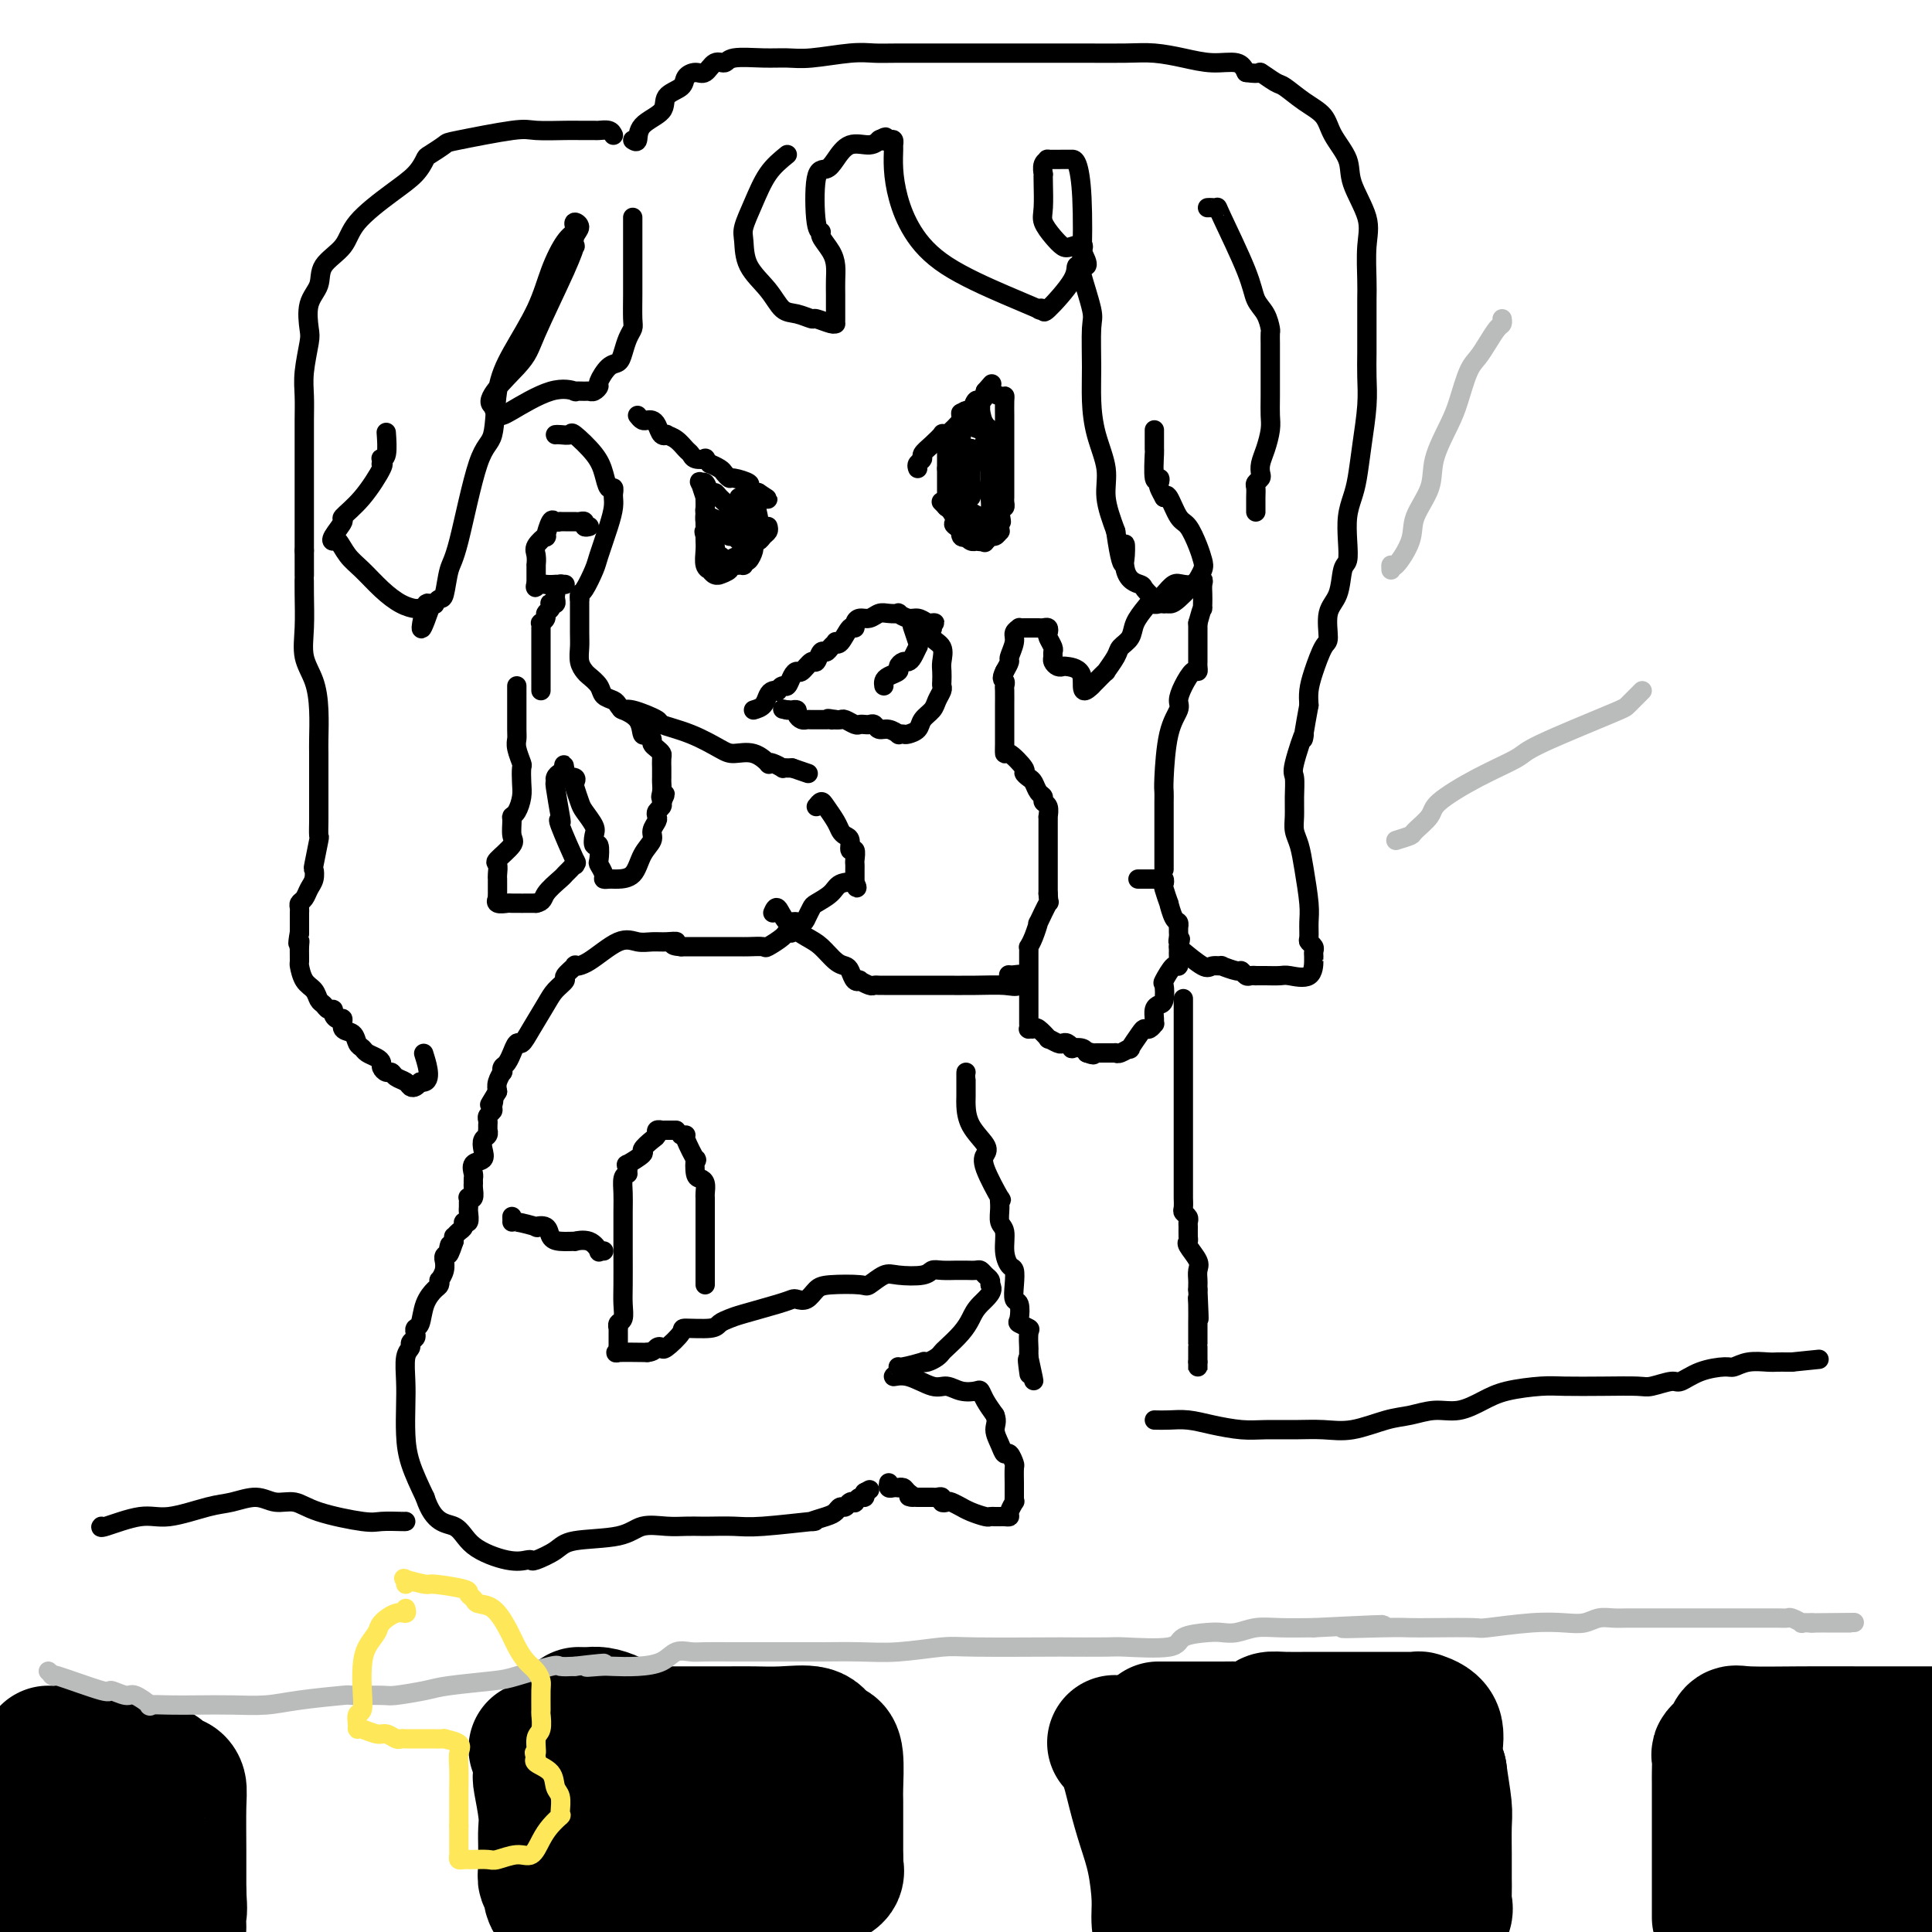 <svg viewBox='0 0 400 400' version='1.1' xmlns='http://www.w3.org/2000/svg' xmlns:xlink='http://www.w3.org/1999/xlink'><g fill='none' stroke='#000000' stroke-width='4' stroke-linecap='round' stroke-linejoin='round'><path d='M115,90c0.198,-0.026 0.396,-0.051 1,0c0.604,0.051 1.615,0.179 2,0c0.385,-0.179 0.145,-0.666 1,0c0.855,0.666 2.803,2.483 4,4c1.197,1.517 1.641,2.732 2,4c0.359,1.268 0.632,2.587 1,3c0.368,0.413 0.830,-0.081 1,0c0.170,0.081 0.049,0.737 0,1c-0.049,0.263 -0.024,0.131 0,0'/><path d='M127,102c-0.015,0.273 -0.031,0.546 0,1c0.031,0.454 0.107,1.089 0,2c-0.107,0.911 -0.397,2.100 -1,4c-0.603,1.900 -1.521,4.513 -2,6c-0.479,1.487 -0.521,1.849 -1,3c-0.479,1.151 -1.397,3.092 -2,4c-0.603,0.908 -0.893,0.783 -1,1c-0.107,0.217 -0.031,0.776 0,1c0.031,0.224 0.015,0.112 0,0'/><path d='M120,124c-0.001,0.442 -0.001,0.884 0,1c0.001,0.116 0.004,-0.095 0,1c-0.004,1.095 -0.013,3.497 0,5c0.013,1.503 0.049,2.107 0,3c-0.049,0.893 -0.183,2.074 0,3c0.183,0.926 0.683,1.596 1,2c0.317,0.404 0.452,0.542 1,1c0.548,0.458 1.509,1.237 2,2c0.491,0.763 0.512,1.509 1,2c0.488,0.491 1.442,0.727 2,1c0.558,0.273 0.719,0.583 1,1c0.281,0.417 0.681,0.940 1,1c0.319,0.060 0.557,-0.342 2,0c1.443,0.342 4.090,1.427 5,2c0.910,0.573 0.084,0.635 1,1c0.916,0.365 3.574,1.033 6,2c2.426,0.967 4.622,2.231 6,3c1.378,0.769 1.940,1.042 3,1c1.060,-0.042 2.617,-0.400 4,0c1.383,0.400 2.590,1.557 3,2c0.410,0.443 0.022,0.171 0,0c-0.022,-0.171 0.324,-0.242 1,0c0.676,0.242 1.684,0.797 2,1c0.316,0.203 -0.060,0.054 0,0c0.060,-0.054 0.555,-0.015 1,0c0.445,0.015 0.842,0.004 1,0c0.158,-0.004 0.079,-0.002 0,0'/><path d='M164,159c5.833,2.000 2.917,1.000 0,0'/><path d='M241,180c-0.000,-0.391 -0.000,-0.781 0,-1c0.000,-0.219 0.000,-0.266 0,-1c-0.000,-0.734 -0.000,-2.154 0,-3c0.000,-0.846 0.000,-1.119 0,-2c-0.000,-0.881 -0.000,-2.369 0,-3c0.000,-0.631 0.002,-0.405 0,-1c-0.002,-0.595 -0.007,-2.012 0,-3c0.007,-0.988 0.026,-1.548 0,-2c-0.026,-0.452 -0.096,-0.795 0,-3c0.096,-2.205 0.358,-6.273 1,-9c0.642,-2.727 1.664,-4.113 2,-5c0.336,-0.887 -0.015,-1.274 0,-2c0.015,-0.726 0.396,-1.791 1,-3c0.604,-1.209 1.430,-2.562 2,-3c0.570,-0.438 0.885,0.038 1,0c0.115,-0.038 0.031,-0.589 0,-1c-0.031,-0.411 -0.008,-0.683 0,-1c0.008,-0.317 0.002,-0.679 0,-1c-0.002,-0.321 -0.001,-0.603 0,-1c0.001,-0.397 0.000,-0.911 0,-1c-0.000,-0.089 -0.000,0.245 0,0c0.000,-0.245 0.000,-1.070 0,-2c-0.000,-0.930 -0.000,-1.965 0,-3'/><path d='M248,129c1.155,-4.202 1.043,-3.206 1,-3c-0.043,0.206 -0.016,-0.376 0,-1c0.016,-0.624 0.021,-1.288 0,-2c-0.021,-0.712 -0.068,-1.472 0,-2c0.068,-0.528 0.251,-0.823 0,-1c-0.251,-0.177 -0.935,-0.237 -1,0c-0.065,0.237 0.490,0.772 0,1c-0.490,0.228 -2.025,0.151 -3,0c-0.975,-0.151 -1.388,-0.376 -2,0c-0.612,0.376 -1.421,1.354 -2,2c-0.579,0.646 -0.928,0.959 -1,1c-0.072,0.041 0.131,-0.191 0,0c-0.131,0.191 -0.597,0.803 -1,1c-0.403,0.197 -0.742,-0.022 -1,0c-0.258,0.022 -0.435,0.283 -1,1c-0.565,0.717 -1.519,1.889 -2,3c-0.481,1.111 -0.491,2.162 -1,3c-0.509,0.838 -1.517,1.462 -2,2c-0.483,0.538 -0.440,0.991 -1,2c-0.560,1.009 -1.722,2.574 -2,3c-0.278,0.426 0.327,-0.288 0,0c-0.327,0.288 -1.588,1.578 -2,2c-0.412,0.422 0.025,-0.022 0,0c-0.025,0.022 -0.513,0.511 -1,1'/><path d='M226,142c-2.605,2.607 -1.616,-0.376 -2,-2c-0.384,-1.624 -2.141,-1.888 -3,-2c-0.859,-0.112 -0.819,-0.072 -1,0c-0.181,0.072 -0.583,0.175 -1,0c-0.417,-0.175 -0.847,-0.628 -1,-1c-0.153,-0.372 -0.027,-0.663 0,-1c0.027,-0.337 -0.045,-0.721 0,-1c0.045,-0.279 0.205,-0.453 0,-1c-0.205,-0.547 -0.776,-1.467 -1,-2c-0.224,-0.533 -0.101,-0.679 0,-1c0.101,-0.321 0.181,-0.818 0,-1c-0.181,-0.182 -0.622,-0.049 -1,0c-0.378,0.049 -0.692,0.013 -1,0c-0.308,-0.013 -0.608,-0.003 -1,0c-0.392,0.003 -0.874,0.000 -1,0c-0.126,-0.000 0.106,0.002 0,0c-0.106,-0.002 -0.549,-0.010 -1,0c-0.451,0.010 -0.909,0.038 -1,0c-0.091,-0.038 0.187,-0.141 0,0c-0.187,0.141 -0.837,0.527 -1,1c-0.163,0.473 0.163,1.034 0,2c-0.163,0.966 -0.813,2.337 -1,3c-0.187,0.663 0.089,0.618 0,1c-0.089,0.382 -0.545,1.191 -1,2'/><path d='M208,139c-0.928,1.788 -0.249,1.757 0,2c0.249,0.243 0.067,0.760 0,1c-0.067,0.240 -0.018,0.203 0,1c0.018,0.797 0.005,2.427 0,3c-0.005,0.573 -0.001,0.090 0,1c0.001,0.910 0.000,3.212 0,4c-0.000,0.788 -0.000,0.062 0,0c0.000,-0.062 0.001,0.541 0,1c-0.001,0.459 -0.003,0.775 0,1c0.003,0.225 0.010,0.361 0,1c-0.010,0.639 -0.038,1.782 0,2c0.038,0.218 0.143,-0.490 1,0c0.857,0.490 2.467,2.176 3,3c0.533,0.824 -0.011,0.784 0,1c0.011,0.216 0.576,0.688 1,1c0.424,0.312 0.706,0.464 1,1c0.294,0.536 0.601,1.458 1,2c0.399,0.542 0.892,0.705 1,1c0.108,0.295 -0.167,0.721 0,1c0.167,0.279 0.777,0.411 1,1c0.223,0.589 0.060,1.636 0,2c-0.060,0.364 -0.016,0.047 0,0c0.016,-0.047 0.004,0.177 0,1c-0.004,0.823 -0.001,2.247 0,3c0.001,0.753 0.000,0.837 0,1c-0.000,0.163 -0.000,0.406 0,1c0.000,0.594 0.000,1.541 0,2c-0.000,0.459 -0.000,0.431 0,1c0.000,0.569 0.000,1.734 0,3c-0.000,1.266 -0.000,2.633 0,4'/><path d='M217,185c0.125,2.675 0.436,1.362 0,2c-0.436,0.638 -1.619,3.229 -2,4c-0.381,0.771 0.042,-0.276 0,0c-0.042,0.276 -0.547,1.875 -1,3c-0.453,1.125 -0.853,1.777 -1,2c-0.147,0.223 -0.039,0.018 0,0c0.039,-0.018 0.011,0.152 0,1c-0.011,0.848 -0.003,2.376 0,3c0.003,0.624 0.001,0.346 0,1c-0.001,0.654 -0.000,2.241 0,3c0.000,0.759 -0.000,0.689 0,1c0.000,0.311 0.000,1.001 0,2c-0.000,0.999 -0.001,2.306 0,3c0.001,0.694 0.004,0.775 0,1c-0.004,0.225 -0.013,0.594 0,1c0.013,0.406 0.050,0.849 0,1c-0.050,0.151 -0.187,0.011 0,0c0.187,-0.011 0.698,0.106 1,0c0.302,-0.106 0.396,-0.434 1,0c0.604,0.434 1.720,1.632 2,2c0.280,0.368 -0.274,-0.094 0,0c0.274,0.094 1.378,0.743 2,1c0.622,0.257 0.762,0.121 1,0c0.238,-0.121 0.575,-0.226 1,0c0.425,0.226 0.939,0.782 1,1c0.061,0.218 -0.330,0.097 0,0c0.330,-0.097 1.380,-0.171 2,0c0.620,0.171 0.810,0.585 1,1'/><path d='M225,218c2.090,0.774 1.316,0.207 1,0c-0.316,-0.207 -0.173,-0.056 0,0c0.173,0.056 0.376,0.015 1,0c0.624,-0.015 1.670,-0.004 2,0c0.330,0.004 -0.056,0.001 0,0c0.056,-0.001 0.552,0.001 1,0c0.448,-0.001 0.846,-0.005 1,0c0.154,0.005 0.064,0.018 0,0c-0.064,-0.018 -0.101,-0.068 0,0c0.101,0.068 0.342,0.252 1,0c0.658,-0.252 1.734,-0.942 2,-1c0.266,-0.058 -0.279,0.517 0,0c0.279,-0.517 1.381,-2.124 2,-3c0.619,-0.876 0.754,-1.021 1,-1c0.246,0.021 0.601,0.209 1,0c0.399,-0.209 0.842,-0.816 1,-1c0.158,-0.184 0.032,0.055 0,0c-0.032,-0.055 0.030,-0.404 0,-1c-0.030,-0.596 -0.153,-1.439 0,-2c0.153,-0.561 0.584,-0.842 1,-1c0.416,-0.158 0.819,-0.195 1,-1c0.181,-0.805 0.139,-2.380 0,-3c-0.139,-0.620 -0.377,-0.286 0,-1c0.377,-0.714 1.369,-2.478 2,-3c0.631,-0.522 0.901,0.196 1,0c0.099,-0.196 0.026,-1.307 0,-2c-0.026,-0.693 -0.007,-0.969 0,-1c0.007,-0.031 0.002,0.184 0,0c-0.002,-0.184 -0.001,-0.767 0,-1c0.001,-0.233 0.000,-0.117 0,0'/><path d='M244,196c0.773,-2.653 0.207,-1.284 0,-1c-0.207,0.284 -0.055,-0.516 0,-1c0.055,-0.484 0.012,-0.652 0,-1c-0.012,-0.348 0.007,-0.876 0,-1c-0.007,-0.124 -0.039,0.155 0,0c0.039,-0.155 0.150,-0.746 0,-1c-0.150,-0.254 -0.562,-0.172 -1,-1c-0.438,-0.828 -0.901,-2.565 -1,-3c-0.099,-0.435 0.167,0.434 0,0c-0.167,-0.434 -0.767,-2.169 -1,-3c-0.233,-0.831 -0.098,-0.759 0,-1c0.098,-0.241 0.159,-0.797 0,-1c-0.159,-0.203 -0.537,-0.054 -1,0c-0.463,0.054 -1.011,0.015 -1,0c0.011,-0.015 0.580,-0.004 0,0c-0.580,0.004 -2.309,0.001 -3,0c-0.691,-0.001 -0.346,-0.001 0,0'/><path d='M169,167c0.364,-0.459 0.727,-0.918 1,-1c0.273,-0.082 0.455,0.214 1,1c0.545,0.786 1.451,2.061 2,3c0.549,0.939 0.739,1.542 1,2c0.261,0.458 0.592,0.770 1,1c0.408,0.230 0.894,0.376 1,1c0.106,0.624 -0.168,1.725 0,2c0.168,0.275 0.777,-0.276 1,0c0.223,0.276 0.060,1.379 0,2c-0.060,0.621 -0.016,0.760 0,1c0.016,0.240 0.004,0.580 0,1c-0.004,0.420 -0.001,0.921 0,1c0.001,0.079 0.000,-0.263 0,0c-0.000,0.263 -0.000,1.132 0,2'/><path d='M177,183c0.471,1.571 0.649,0.500 0,0c-0.649,-0.500 -2.125,-0.429 -3,0c-0.875,0.429 -1.150,1.215 -2,2c-0.850,0.785 -2.274,1.567 -3,2c-0.726,0.433 -0.754,0.516 -1,1c-0.246,0.484 -0.711,1.369 -1,2c-0.289,0.631 -0.404,1.008 -1,1c-0.596,-0.008 -1.673,-0.401 -2,0c-0.327,0.401 0.097,1.596 0,2c-0.097,0.404 -0.715,0.017 -1,0c-0.285,-0.017 -0.236,0.335 -1,1c-0.764,0.665 -2.341,1.642 -3,2c-0.659,0.358 -0.399,0.096 -1,0c-0.601,-0.096 -2.064,-0.026 -3,0c-0.936,0.026 -1.346,0.007 -2,0c-0.654,-0.007 -1.551,-0.002 -2,0c-0.449,0.002 -0.450,0.000 -1,0c-0.550,-0.000 -1.650,-0.000 -2,0c-0.350,0.000 0.050,0.000 0,0c-0.050,-0.000 -0.551,-0.000 -1,0c-0.449,0.000 -0.845,0.000 -1,0c-0.155,-0.000 -0.069,-0.000 0,0c0.069,0.000 0.121,0.000 0,0c-0.121,-0.000 -0.414,-0.000 -1,0c-0.586,0.000 -1.466,0.000 -2,0c-0.534,-0.000 -0.724,-0.000 -1,0c-0.276,0.000 -0.638,0.000 -1,0'/><path d='M141,196c-2.928,-0.228 -1.250,-0.797 -1,-1c0.250,-0.203 -0.930,-0.041 -2,0c-1.070,0.041 -2.032,-0.041 -3,0c-0.968,0.041 -1.942,0.205 -3,0c-1.058,-0.205 -2.200,-0.780 -4,0c-1.800,0.780 -4.256,2.915 -6,4c-1.744,1.085 -2.775,1.119 -3,1c-0.225,-0.119 0.355,-0.393 0,0c-0.355,0.393 -1.646,1.452 -2,2c-0.354,0.548 0.228,0.586 0,1c-0.228,0.414 -1.265,1.205 -2,2c-0.735,0.795 -1.168,1.594 -2,3c-0.832,1.406 -2.065,3.419 -3,5c-0.935,1.581 -1.574,2.732 -2,3c-0.426,0.268 -0.640,-0.346 -1,0c-0.360,0.346 -0.867,1.652 -1,2c-0.133,0.348 0.109,-0.262 0,0c-0.109,0.262 -0.569,1.397 -1,2c-0.431,0.603 -0.834,0.675 -1,1c-0.166,0.325 -0.096,0.901 0,1c0.096,0.099 0.218,-0.281 0,0c-0.218,0.281 -0.777,1.223 -1,2c-0.223,0.777 -0.112,1.388 0,2'/><path d='M103,226c-2.697,4.427 -1.441,2.496 -1,2c0.441,-0.496 0.066,0.444 0,1c-0.066,0.556 0.179,0.727 0,1c-0.179,0.273 -0.780,0.647 -1,1c-0.220,0.353 -0.058,0.686 0,1c0.058,0.314 0.012,0.608 0,1c-0.012,0.392 0.010,0.881 0,1c-0.010,0.119 -0.053,-0.133 0,0c0.053,0.133 0.203,0.650 0,1c-0.203,0.350 -0.758,0.531 -1,1c-0.242,0.469 -0.170,1.225 0,2c0.170,0.775 0.438,1.570 0,2c-0.438,0.430 -1.582,0.495 -2,1c-0.418,0.505 -0.111,1.449 0,2c0.111,0.551 0.026,0.708 0,1c-0.026,0.292 0.007,0.718 0,1c-0.007,0.282 -0.054,0.418 0,1c0.054,0.582 0.211,1.609 0,2c-0.211,0.391 -0.789,0.145 -1,0c-0.211,-0.145 -0.056,-0.189 0,0c0.056,0.189 0.011,0.610 0,1c-0.011,0.390 0.012,0.749 0,1c-0.012,0.251 -0.059,0.396 0,1c0.059,0.604 0.222,1.668 0,2c-0.222,0.332 -0.830,-0.070 -1,0c-0.170,0.070 0.098,0.610 0,1c-0.098,0.390 -0.562,0.630 -1,1c-0.438,0.370 -0.849,0.869 -1,1c-0.151,0.131 -0.043,-0.105 0,0c0.043,0.105 0.022,0.553 0,1'/><path d='M94,257c-1.635,4.973 -1.223,1.905 -1,1c0.223,-0.905 0.257,0.351 0,1c-0.257,0.649 -0.805,0.689 -1,1c-0.195,0.311 -0.038,0.891 0,1c0.038,0.109 -0.042,-0.255 0,0c0.042,0.255 0.205,1.128 0,2c-0.205,0.872 -0.780,1.744 -1,2c-0.220,0.256 -0.086,-0.103 0,0c0.086,0.103 0.125,0.668 0,1c-0.125,0.332 -0.412,0.432 -1,1c-0.588,0.568 -1.477,1.605 -2,3c-0.523,1.395 -0.680,3.147 -1,4c-0.320,0.853 -0.803,0.806 -1,1c-0.197,0.194 -0.109,0.630 0,1c0.109,0.370 0.239,0.675 0,1c-0.239,0.325 -0.849,0.672 -1,1c-0.151,0.328 0.155,0.638 0,1c-0.155,0.362 -0.772,0.776 -1,2c-0.228,1.224 -0.067,3.259 0,5c0.067,1.741 0.038,3.188 0,5c-0.038,1.812 -0.087,3.988 0,6c0.087,2.012 0.311,3.861 1,6c0.689,2.139 1.845,4.570 3,7'/><path d='M88,310c1.833,5.651 4.414,5.279 6,6c1.586,0.721 2.176,2.534 4,4c1.824,1.466 4.880,2.583 7,3c2.120,0.417 3.303,0.133 4,0c0.697,-0.133 0.906,-0.114 1,0c0.094,0.114 0.071,0.324 1,0c0.929,-0.324 2.811,-1.183 4,-2c1.189,-0.817 1.686,-1.592 4,-2c2.314,-0.408 6.445,-0.449 9,-1c2.555,-0.551 3.536,-1.612 5,-2c1.464,-0.388 3.413,-0.104 5,0c1.587,0.104 2.812,0.029 4,0c1.188,-0.029 2.339,-0.012 3,0c0.661,0.012 0.832,0.018 2,0c1.168,-0.018 3.331,-0.060 5,0c1.669,0.060 2.842,0.224 6,0c3.158,-0.224 8.299,-0.835 10,-1c1.701,-0.165 -0.039,0.114 0,0c0.039,-0.114 1.855,-0.623 3,-1c1.145,-0.377 1.617,-0.623 2,-1c0.383,-0.377 0.676,-0.885 1,-1c0.324,-0.115 0.678,0.161 1,0c0.322,-0.161 0.612,-0.760 1,-1c0.388,-0.240 0.875,-0.119 1,0c0.125,0.119 -0.111,0.238 0,0c0.111,-0.238 0.568,-0.833 1,-1c0.432,-0.167 0.838,0.095 1,0c0.162,-0.095 0.081,-0.548 0,-1'/><path d='M179,309c1.833,-1.000 0.917,-0.500 0,0'/><path d='M130,243c-0.423,0.153 -0.845,0.305 -1,1c-0.155,0.695 -0.042,1.932 0,3c0.042,1.068 0.012,1.967 0,4c-0.012,2.033 -0.007,5.199 0,8c0.007,2.801 0.016,5.238 0,7c-0.016,1.762 -0.057,2.849 0,4c0.057,1.151 0.211,2.365 0,3c-0.211,0.635 -0.789,0.691 -1,1c-0.211,0.309 -0.057,0.870 0,1c0.057,0.130 0.015,-0.173 0,0c-0.015,0.173 -0.004,0.821 0,1c0.004,0.179 0.001,-0.109 0,0c-0.001,0.109 -0.001,0.617 0,1c0.001,0.383 0.001,0.642 0,1c-0.001,0.358 -0.005,0.814 0,1c0.005,0.186 0.019,0.102 0,0c-0.019,-0.102 -0.071,-0.224 0,0c0.071,0.224 0.267,0.792 0,1c-0.267,0.208 -0.995,0.056 0,0c0.995,-0.056 3.713,-0.016 5,0c1.287,0.016 1.144,0.008 1,0'/><path d='M134,280c1.323,-0.060 1.632,-0.710 2,-1c0.368,-0.290 0.795,-0.221 1,0c0.205,0.221 0.186,0.592 1,0c0.814,-0.592 2.459,-2.148 3,-3c0.541,-0.852 -0.022,-1.001 1,-1c1.022,0.001 3.628,0.151 5,0c1.372,-0.151 1.509,-0.604 2,-1c0.491,-0.396 1.335,-0.733 2,-1c0.665,-0.267 1.151,-0.462 3,-1c1.849,-0.538 5.062,-1.419 7,-2c1.938,-0.581 2.602,-0.863 3,-1c0.398,-0.137 0.531,-0.128 1,0c0.469,0.128 1.276,0.376 2,0c0.724,-0.376 1.366,-1.376 2,-2c0.634,-0.624 1.259,-0.871 3,-1c1.741,-0.129 4.599,-0.139 6,0c1.401,0.139 1.345,0.426 2,0c0.655,-0.426 2.023,-1.564 3,-2c0.977,-0.436 1.565,-0.169 3,0c1.435,0.169 3.719,0.242 5,0c1.281,-0.242 1.561,-0.797 2,-1c0.439,-0.203 1.039,-0.054 2,0c0.961,0.054 2.285,0.014 3,0c0.715,-0.014 0.821,-0.001 1,0c0.179,0.001 0.430,-0.011 1,0c0.570,0.011 1.459,0.044 2,0c0.541,-0.044 0.733,-0.167 1,0c0.267,0.167 0.610,0.622 1,1c0.390,0.378 0.826,0.679 1,1c0.174,0.321 0.087,0.660 0,1'/><path d='M205,266c1.195,1.225 -0.818,2.786 -2,4c-1.182,1.214 -1.534,2.079 -2,3c-0.466,0.921 -1.045,1.897 -2,3c-0.955,1.103 -2.285,2.334 -3,3c-0.715,0.666 -0.815,0.766 -1,1c-0.185,0.234 -0.456,0.603 -1,1c-0.544,0.397 -1.362,0.824 -2,1c-0.638,0.176 -1.098,0.102 -1,0c0.098,-0.102 0.753,-0.233 0,0c-0.753,0.233 -2.913,0.831 -4,1c-1.087,0.169 -1.102,-0.090 -1,0c0.102,0.090 0.320,0.531 0,1c-0.320,0.469 -1.177,0.967 -1,1c0.177,0.033 1.389,-0.397 3,0c1.611,0.397 3.622,1.622 5,2c1.378,0.378 2.123,-0.090 3,0c0.877,0.090 1.887,0.737 3,1c1.113,0.263 2.329,0.143 3,0c0.671,-0.143 0.796,-0.308 1,0c0.204,0.308 0.487,1.088 1,2c0.513,0.912 1.257,1.956 2,3'/><path d='M206,293c0.571,1.306 -0.001,2.070 0,3c0.001,0.930 0.575,2.026 1,3c0.425,0.974 0.702,1.827 1,2c0.298,0.173 0.616,-0.334 1,0c0.384,0.334 0.835,1.507 1,2c0.165,0.493 0.044,0.304 0,1c-0.044,0.696 -0.011,2.276 0,3c0.011,0.724 -0.001,0.593 0,1c0.001,0.407 0.015,1.353 0,2c-0.015,0.647 -0.060,0.997 0,1c0.060,0.003 0.223,-0.339 0,0c-0.223,0.339 -0.833,1.359 -1,2c-0.167,0.641 0.110,0.904 0,1c-0.110,0.096 -0.605,0.027 -1,0c-0.395,-0.027 -0.689,-0.010 -1,0c-0.311,0.010 -0.637,0.013 -1,0c-0.363,-0.013 -0.761,-0.041 -1,0c-0.239,0.041 -0.320,0.151 -1,0c-0.680,-0.151 -1.961,-0.563 -3,-1c-1.039,-0.437 -1.838,-0.901 -2,-1c-0.162,-0.099 0.311,0.166 0,0c-0.311,-0.166 -1.407,-0.762 -2,-1c-0.593,-0.238 -0.684,-0.116 -1,0c-0.316,0.116 -0.858,0.227 -1,0c-0.142,-0.227 0.117,-0.793 0,-1c-0.117,-0.207 -0.609,-0.055 -1,0c-0.391,0.055 -0.682,0.015 -1,0c-0.318,-0.015 -0.662,-0.004 -1,0c-0.338,0.004 -0.668,0.001 -1,0c-0.332,-0.001 -0.666,-0.001 -1,0'/><path d='M190,310c-3.117,-0.420 -1.409,0.031 -1,0c0.409,-0.031 -0.482,-0.545 -1,-1c-0.518,-0.455 -0.664,-0.853 -1,-1c-0.336,-0.147 -0.860,-0.043 -1,0c-0.140,0.043 0.106,0.025 0,0c-0.106,-0.025 -0.565,-0.058 -1,0c-0.435,0.058 -0.848,0.208 -1,0c-0.152,-0.208 -0.043,-0.774 0,-1c0.043,-0.226 0.022,-0.113 0,0'/><path d='M130,242c0.095,-0.479 0.190,-0.958 0,-1c-0.190,-0.042 -0.663,0.354 0,0c0.663,-0.354 2.464,-1.458 3,-2c0.536,-0.542 -0.192,-0.524 0,-1c0.192,-0.476 1.305,-1.448 2,-2c0.695,-0.552 0.974,-0.684 1,-1c0.026,-0.316 -0.200,-0.817 0,-1c0.200,-0.183 0.828,-0.049 1,0c0.172,0.049 -0.111,0.013 0,0c0.111,-0.013 0.617,-0.004 1,0c0.383,0.004 0.641,0.001 1,0c0.359,-0.001 0.817,-0.000 1,0c0.183,0.000 0.092,0.000 0,0'/><path d='M141,235c0.407,-0.004 0.813,-0.008 1,0c0.187,0.008 0.154,0.027 0,0c-0.154,-0.027 -0.431,-0.099 0,1c0.431,1.099 1.569,3.368 2,4c0.431,0.632 0.154,-0.374 0,0c-0.154,0.374 -0.185,2.128 0,3c0.185,0.872 0.585,0.863 1,1c0.415,0.137 0.843,0.420 1,1c0.157,0.580 0.042,1.455 0,2c-0.042,0.545 -0.011,0.758 0,1c0.011,0.242 0.003,0.512 0,1c-0.003,0.488 -0.001,1.193 0,2c0.001,0.807 0.000,1.717 0,2c-0.000,0.283 -0.000,-0.060 0,0c0.000,0.060 0.000,0.522 0,1c-0.000,0.478 -0.000,0.971 0,1c0.000,0.029 0.000,-0.406 0,0c-0.000,0.406 -0.000,1.653 0,2c0.000,0.347 0.000,-0.206 0,0c-0.000,0.206 -0.000,1.172 0,2c0.000,0.828 0.000,1.518 0,2c-0.000,0.482 -0.000,0.756 0,1c0.000,0.244 0.000,0.458 0,1c-0.000,0.542 -0.000,1.413 0,2c0.000,0.587 0.000,0.889 0,1c-0.000,0.111 -0.000,0.032 0,0c0.000,-0.032 0.000,-0.016 0,0'/><path d='M156,147c0.754,-0.226 1.508,-0.452 2,-1c0.492,-0.548 0.723,-1.419 1,-2c0.277,-0.581 0.599,-0.872 1,-1c0.401,-0.128 0.881,-0.093 1,0c0.119,0.093 -0.123,0.245 0,0c0.123,-0.245 0.609,-0.887 1,-1c0.391,-0.113 0.686,0.301 1,0c0.314,-0.301 0.647,-1.318 1,-2c0.353,-0.682 0.724,-1.028 1,-1c0.276,0.028 0.455,0.429 1,0c0.545,-0.429 1.455,-1.687 2,-2c0.545,-0.313 0.724,0.319 1,0c0.276,-0.319 0.648,-1.589 1,-2c0.352,-0.411 0.685,0.037 1,0c0.315,-0.037 0.613,-0.557 1,-1c0.387,-0.443 0.864,-0.808 1,-1c0.136,-0.192 -0.069,-0.212 0,0c0.069,0.212 0.413,0.655 1,0c0.587,-0.655 1.417,-2.409 2,-3c0.583,-0.591 0.919,-0.018 1,0c0.081,0.018 -0.092,-0.517 0,-1c0.092,-0.483 0.449,-0.914 1,-1c0.551,-0.086 1.295,0.172 2,0c0.705,-0.172 1.372,-0.774 2,-1c0.628,-0.226 1.218,-0.075 2,0c0.782,0.075 1.757,0.075 2,0c0.243,-0.075 -0.244,-0.226 0,0c0.244,0.226 1.220,0.830 2,1c0.780,0.170 1.366,-0.094 2,0c0.634,0.094 1.317,0.547 2,1'/><path d='M192,129c2.392,0.096 1.371,-0.164 1,0c-0.371,0.164 -0.092,0.753 0,1c0.092,0.247 -0.004,0.153 0,0c0.004,-0.153 0.106,-0.365 0,0c-0.106,0.365 -0.421,1.306 0,2c0.421,0.694 1.577,1.142 2,2c0.423,0.858 0.114,2.127 0,3c-0.114,0.873 -0.034,1.350 0,2c0.034,0.650 0.021,1.472 0,2c-0.021,0.528 -0.051,0.760 0,1c0.051,0.240 0.184,0.488 0,1c-0.184,0.512 -0.683,1.290 -1,2c-0.317,0.710 -0.452,1.353 -1,2c-0.548,0.647 -1.510,1.297 -2,2c-0.490,0.703 -0.508,1.457 -1,2c-0.492,0.543 -1.458,0.873 -2,1c-0.542,0.127 -0.660,0.049 -1,0c-0.340,-0.049 -0.903,-0.069 -1,0c-0.097,0.069 0.272,0.229 0,0c-0.272,-0.229 -1.186,-0.846 -2,-1c-0.814,-0.154 -1.528,0.155 -2,0c-0.472,-0.155 -0.703,-0.772 -1,-1c-0.297,-0.228 -0.661,-0.065 -1,0c-0.339,0.065 -0.654,0.031 -1,0c-0.346,-0.031 -0.723,-0.061 -1,0c-0.277,0.061 -0.453,0.212 -1,0c-0.547,-0.212 -1.466,-0.789 -2,-1c-0.534,-0.211 -0.682,-0.057 -1,0c-0.318,0.057 -0.805,0.016 -1,0c-0.195,-0.016 -0.097,-0.008 0,0'/><path d='M173,149c-2.554,-0.464 -1.440,-0.124 -1,0c0.440,0.124 0.206,0.033 0,0c-0.206,-0.033 -0.384,-0.009 -1,0c-0.616,0.009 -1.670,0.003 -2,0c-0.330,-0.003 0.065,-0.004 0,0c-0.065,0.004 -0.591,0.011 -1,0c-0.409,-0.011 -0.702,-0.041 -1,0c-0.298,0.041 -0.601,0.155 -1,0c-0.399,-0.155 -0.894,-0.577 -1,-1c-0.106,-0.423 0.178,-0.845 0,-1c-0.178,-0.155 -0.817,-0.042 -1,0c-0.183,0.042 0.091,0.012 0,0c-0.091,-0.012 -0.545,-0.006 -1,0'/><path d='M163,147c-1.667,-0.333 -0.833,-0.167 0,0'/><path d='M183,142c-0.051,-0.334 -0.102,-0.668 0,-1c0.102,-0.332 0.356,-0.663 1,-1c0.644,-0.337 1.678,-0.681 2,-1c0.322,-0.319 -0.068,-0.615 0,-1c0.068,-0.385 0.594,-0.860 1,-1c0.406,-0.140 0.694,0.057 1,0c0.306,-0.057 0.632,-0.366 1,-1c0.368,-0.634 0.779,-1.593 1,-2c0.221,-0.407 0.252,-0.264 0,-1c-0.252,-0.736 -0.786,-2.353 -1,-3c-0.214,-0.647 -0.107,-0.323 0,0'/><path d='M132,86c0.333,0.419 0.666,0.838 1,1c0.334,0.162 0.668,0.068 1,0c0.332,-0.068 0.662,-0.110 1,0c0.338,0.110 0.685,0.371 1,1c0.315,0.629 0.599,1.625 1,2c0.401,0.375 0.920,0.128 1,0c0.080,-0.128 -0.278,-0.136 0,0c0.278,0.136 1.193,0.415 2,1c0.807,0.585 1.508,1.476 2,2c0.492,0.524 0.777,0.680 1,1c0.223,0.320 0.384,0.803 1,1c0.616,0.197 1.689,0.108 2,0c0.311,-0.108 -0.138,-0.237 0,0c0.138,0.237 0.864,0.838 1,1c0.136,0.162 -0.317,-0.115 0,0c0.317,0.115 1.403,0.622 2,1c0.597,0.378 0.705,0.626 1,1c0.295,0.374 0.775,0.875 1,1c0.225,0.125 0.193,-0.124 1,0c0.807,0.124 2.453,0.621 3,1c0.547,0.379 -0.007,0.641 0,1c0.007,0.359 0.573,0.817 1,1c0.427,0.183 0.713,0.092 1,0'/><path d='M157,102c3.865,2.489 1.028,0.713 0,1c-1.028,0.287 -0.248,2.637 0,4c0.248,1.363 -0.038,1.738 0,2c0.038,0.262 0.400,0.410 0,1c-0.400,0.590 -1.560,1.623 -2,2c-0.440,0.377 -0.159,0.097 0,0c0.159,-0.097 0.197,-0.011 0,0c-0.197,0.011 -0.627,-0.053 -1,0c-0.373,0.053 -0.688,0.224 -1,0c-0.312,-0.224 -0.622,-0.844 -1,-1c-0.378,-0.156 -0.823,0.151 -1,0c-0.177,-0.151 -0.086,-0.762 0,-1c0.086,-0.238 0.167,-0.105 0,0c-0.167,0.105 -0.584,0.182 -1,0c-0.416,-0.182 -0.833,-0.623 -1,-1c-0.167,-0.377 -0.083,-0.688 0,-1'/><path d='M149,108c-1.320,-0.791 -1.621,-0.769 -2,-1c-0.379,-0.231 -0.837,-0.714 -1,-1c-0.163,-0.286 -0.030,-0.373 0,-1c0.030,-0.627 -0.041,-1.792 0,-2c0.041,-0.208 0.196,0.540 0,0c-0.196,-0.540 -0.743,-2.370 -1,-3c-0.257,-0.630 -0.225,-0.062 0,0c0.225,0.062 0.642,-0.383 1,0c0.358,0.383 0.655,1.594 1,2c0.345,0.406 0.737,0.006 1,0c0.263,-0.006 0.396,0.380 1,1c0.604,0.620 1.678,1.472 2,2c0.322,0.528 -0.107,0.730 0,1c0.107,0.270 0.750,0.608 1,1c0.250,0.392 0.108,0.837 0,1c-0.108,0.163 -0.183,0.044 0,0c0.183,-0.044 0.624,-0.013 1,0c0.376,0.013 0.688,0.006 1,0'/><path d='M154,108c1.397,1.287 0.388,0.503 0,0c-0.388,-0.503 -0.157,-0.726 0,-1c0.157,-0.274 0.238,-0.599 0,-1c-0.238,-0.401 -0.796,-0.878 -1,-1c-0.204,-0.122 -0.055,0.111 0,0c0.055,-0.111 0.015,-0.566 0,-1c-0.015,-0.434 -0.004,-0.848 0,-1c0.004,-0.152 0.001,-0.041 0,0c-0.001,0.041 -0.000,0.012 0,0c0.000,-0.012 0.000,-0.006 0,0'/><path d='M190,97c-0.125,-0.328 -0.250,-0.655 0,-1c0.250,-0.345 0.876,-0.706 1,-1c0.124,-0.294 -0.253,-0.521 0,-1c0.253,-0.479 1.137,-1.211 2,-2c0.863,-0.789 1.705,-1.636 2,-2c0.295,-0.364 0.044,-0.245 0,0c-0.044,0.245 0.121,0.618 1,0c0.879,-0.618 2.473,-2.226 3,-3c0.527,-0.774 -0.014,-0.714 0,-1c0.014,-0.286 0.582,-0.917 1,-1c0.418,-0.083 0.687,0.381 1,0c0.313,-0.381 0.672,-1.607 1,-2c0.328,-0.393 0.627,0.048 1,0c0.373,-0.048 0.821,-0.585 1,-1c0.179,-0.415 0.090,-0.707 0,-1'/><path d='M204,81c2.333,-2.667 1.167,-1.333 0,0'/><path d='M205,81c-0.196,-0.116 -0.392,-0.231 0,0c0.392,0.231 1.373,0.810 2,1c0.627,0.190 0.900,-0.009 1,0c0.100,0.009 0.027,0.226 0,1c-0.027,0.774 -0.007,2.104 0,3c0.007,0.896 0.002,1.358 0,2c-0.002,0.642 -0.001,1.465 0,2c0.001,0.535 0.000,0.781 0,1c-0.000,0.219 -0.000,0.412 0,1c0.000,0.588 0.000,1.572 0,2c-0.000,0.428 -0.000,0.300 0,1c0.000,0.700 0.000,2.229 0,3c-0.000,0.771 -0.000,0.785 0,1c0.000,0.215 0.000,0.631 0,1c-0.000,0.369 -0.000,0.690 0,1c0.000,0.310 0.001,0.608 0,1c-0.001,0.392 -0.003,0.876 0,1c0.003,0.124 0.012,-0.112 0,0c-0.012,0.112 -0.045,0.574 0,1c0.045,0.426 0.166,0.818 0,1c-0.166,0.182 -0.621,0.154 -1,0c-0.379,-0.154 -0.683,-0.433 -1,0c-0.317,0.433 -0.649,1.577 -1,2c-0.351,0.423 -0.723,0.124 -1,0c-0.277,-0.124 -0.459,-0.072 -1,0c-0.541,0.072 -1.440,0.163 -2,0c-0.560,-0.163 -0.780,-0.582 -1,-1'/><path d='M200,106c-1.395,0.369 -0.881,0.292 -1,0c-0.119,-0.292 -0.869,-0.800 -1,-1c-0.131,-0.200 0.357,-0.094 0,0c-0.357,0.094 -1.560,0.174 -2,0c-0.440,-0.174 -0.118,-0.603 0,-1c0.118,-0.397 0.032,-0.761 0,-1c-0.032,-0.239 -0.008,-0.353 0,0c0.008,0.353 0.002,1.174 0,0c-0.002,-1.174 -0.001,-4.343 0,-6c0.001,-1.657 0.000,-1.802 0,-2c-0.000,-0.198 -0.000,-0.450 0,-1c0.000,-0.550 0.000,-1.399 0,-2c-0.000,-0.601 -0.000,-0.955 0,-1c0.000,-0.045 0.000,0.219 0,1c-0.000,0.781 -0.000,2.080 0,3c0.000,0.920 0.000,1.460 0,2'/><path d='M196,97c0.389,2.182 1.362,4.638 2,6c0.638,1.362 0.940,1.632 1,2c0.060,0.368 -0.121,0.834 0,1c0.121,0.166 0.544,0.030 1,0c0.456,-0.030 0.945,0.045 1,0c0.055,-0.045 -0.322,-0.209 0,0c0.322,0.209 1.344,0.791 2,1c0.656,0.209 0.946,0.046 1,0c0.054,-0.046 -0.129,0.025 0,0c0.129,-0.025 0.571,-0.147 1,0c0.429,0.147 0.847,0.562 1,0c0.153,-0.562 0.042,-2.101 0,-3c-0.042,-0.899 -0.014,-1.158 0,-2c0.014,-0.842 0.014,-2.268 0,-3c-0.014,-0.732 -0.042,-0.771 0,-1c0.042,-0.229 0.156,-0.650 0,-1c-0.156,-0.350 -0.580,-0.630 -1,-1c-0.420,-0.370 -0.834,-0.831 -1,-1c-0.166,-0.169 -0.083,-0.045 0,0c0.083,0.045 0.167,0.013 0,0c-0.167,-0.013 -0.583,-0.006 -1,0'/><path d='M203,95c-0.794,-1.699 -1.280,0.053 -2,2c-0.720,1.947 -1.674,4.090 -2,6c-0.326,1.910 -0.025,3.587 0,5c0.025,1.413 -0.228,2.561 0,3c0.228,0.439 0.937,0.169 1,0c0.063,-0.169 -0.520,-0.238 0,0c0.520,0.238 2.143,0.784 3,1c0.857,0.216 0.948,0.101 1,0c0.052,-0.101 0.067,-0.190 0,0c-0.067,0.190 -0.214,0.657 0,0c0.214,-0.657 0.790,-2.438 1,-5c0.210,-2.562 0.053,-5.905 0,-8c-0.053,-2.095 -0.002,-2.943 0,-4c0.002,-1.057 -0.045,-2.323 0,-3c0.045,-0.677 0.181,-0.764 0,-1c-0.181,-0.236 -0.679,-0.622 -1,-1c-0.321,-0.378 -0.464,-0.747 -1,-1c-0.536,-0.253 -1.464,-0.388 -2,-1c-0.536,-0.612 -0.680,-1.700 -1,-2c-0.320,-0.300 -0.818,0.188 -1,0c-0.182,-0.188 -0.049,-1.051 0,0c0.049,1.051 0.014,4.014 0,6c-0.014,1.986 -0.007,2.993 0,4'/><path d='M199,96c-0.155,1.879 -0.042,1.576 0,2c0.042,0.424 0.012,1.575 0,1c-0.012,-0.575 -0.005,-2.877 0,-4c0.005,-1.123 0.009,-1.067 0,-1c-0.009,0.067 -0.031,0.147 0,0c0.031,-0.147 0.113,-0.520 0,0c-0.113,0.520 -0.422,1.933 0,3c0.422,1.067 1.575,1.787 2,3c0.425,1.213 0.121,2.918 0,3c-0.121,0.082 -0.061,-1.459 0,-3'/><path d='M201,100c-0.001,-1.318 -0.004,-3.112 0,-4c0.004,-0.888 0.016,-0.870 0,-1c-0.016,-0.130 -0.061,-0.406 0,-1c0.061,-0.594 0.226,-1.504 0,-1c-0.226,0.504 -0.845,2.422 -1,3c-0.155,0.578 0.155,-0.185 0,0c-0.155,0.185 -0.774,1.320 -1,2c-0.226,0.680 -0.061,0.907 0,1c0.061,0.093 0.016,0.052 0,0c-0.016,-0.052 -0.004,-0.116 0,0c0.004,0.116 0.001,0.412 0,1c-0.001,0.588 -0.000,1.467 0,2c0.000,0.533 0.000,0.720 0,1c-0.000,0.280 -0.000,0.652 0,1c0.000,0.348 0.000,0.671 0,1c-0.000,0.329 -0.000,0.666 0,1c0.000,0.334 0.000,0.667 0,1'/><path d='M199,107c-0.297,2.101 -0.038,0.353 0,0c0.038,-0.353 -0.145,0.690 0,1c0.145,0.310 0.617,-0.113 1,0c0.383,0.113 0.677,0.762 1,1c0.323,0.238 0.674,0.064 1,0c0.326,-0.064 0.627,-0.017 1,0c0.373,0.017 0.817,0.005 1,0c0.183,-0.005 0.105,-0.001 0,0c-0.105,0.001 -0.237,0.001 0,0c0.237,-0.001 0.844,-0.003 1,0c0.156,0.003 -0.140,0.011 0,0c0.140,-0.011 0.717,-0.042 1,0c0.283,0.042 0.273,0.158 0,-1c-0.273,-1.158 -0.809,-3.589 -1,-5c-0.191,-1.411 -0.037,-1.803 0,-3c0.037,-1.197 -0.043,-3.199 0,-4c0.043,-0.801 0.207,-0.400 0,-1c-0.207,-0.600 -0.787,-2.200 -1,-3c-0.213,-0.800 -0.061,-0.800 0,-1c0.061,-0.200 0.030,-0.600 0,-1'/><path d='M204,90c-0.016,-3.118 -0.057,-1.413 0,-1c0.057,0.413 0.211,-0.466 0,-1c-0.211,-0.534 -0.789,-0.722 -1,-1c-0.211,-0.278 -0.056,-0.645 0,-1c0.056,-0.355 0.015,-0.697 0,-1c-0.015,-0.303 -0.002,-0.569 0,-1c0.002,-0.431 -0.006,-1.029 0,-1c0.006,0.029 0.025,0.685 0,1c-0.025,0.315 -0.094,0.287 0,1c0.094,0.713 0.351,2.165 1,3c0.649,0.835 1.691,1.052 2,2c0.309,0.948 -0.113,2.627 0,4c0.113,1.373 0.762,2.438 1,3c0.238,0.562 0.064,0.619 0,1c-0.064,0.381 -0.017,1.086 0,2c0.017,0.914 0.005,2.039 0,3c-0.005,0.961 -0.001,1.759 0,2c0.001,0.241 0.000,-0.074 0,0c-0.000,0.074 -0.000,0.537 0,1'/><path d='M207,106c0.619,3.581 0.167,1.533 0,1c-0.167,-0.533 -0.048,0.450 0,1c0.048,0.550 0.024,0.668 0,1c-0.024,0.332 -0.046,0.877 0,1c0.046,0.123 0.162,-0.177 0,0c-0.162,0.177 -0.603,0.832 -1,1c-0.397,0.168 -0.750,-0.150 -1,0c-0.250,0.150 -0.397,0.768 -1,1c-0.603,0.232 -1.663,0.077 -2,0c-0.337,-0.077 0.050,-0.076 0,0c-0.050,0.076 -0.538,0.228 -1,0c-0.462,-0.228 -0.897,-0.834 -1,-1c-0.103,-0.166 0.126,0.109 0,0c-0.126,-0.109 -0.607,-0.603 -1,-1c-0.393,-0.397 -0.696,-0.699 -1,-1'/><path d='M198,109c-1.080,-0.528 -0.279,-0.850 0,-1c0.279,-0.150 0.037,-0.130 0,0c-0.037,0.130 0.130,0.371 0,0c-0.130,-0.371 -0.557,-1.354 -1,-2c-0.443,-0.646 -0.902,-0.957 -1,-1c-0.098,-0.043 0.166,0.181 0,0c-0.166,-0.181 -0.762,-0.766 -1,-1c-0.238,-0.234 -0.119,-0.117 0,0'/><path d='M159,109c0.091,0.342 0.182,0.684 0,1c-0.182,0.316 -0.637,0.606 -1,1c-0.363,0.394 -0.632,0.892 -1,1c-0.368,0.108 -0.834,-0.174 -1,0c-0.166,0.174 -0.034,0.803 0,1c0.034,0.197 -0.032,-0.040 0,0c0.032,0.040 0.163,0.357 0,1c-0.163,0.643 -0.618,1.612 -1,2c-0.382,0.388 -0.691,0.194 -1,0'/><path d='M154,116c-0.724,1.310 -0.034,1.086 0,1c0.034,-0.086 -0.587,-0.033 -1,0c-0.413,0.033 -0.618,0.047 -1,0c-0.382,-0.047 -0.942,-0.155 -1,0c-0.058,0.155 0.387,0.574 0,1c-0.387,0.426 -1.605,0.861 -2,1c-0.395,0.139 0.034,-0.016 0,0c-0.034,0.016 -0.531,0.205 -1,0c-0.469,-0.205 -0.910,-0.804 -1,-1c-0.090,-0.196 0.172,0.011 0,0c-0.172,-0.011 -0.778,-0.240 -1,-1c-0.222,-0.760 -0.060,-2.051 0,-3c0.060,-0.949 0.017,-1.557 0,-2c-0.017,-0.443 -0.009,-0.722 0,-1'/><path d='M146,111c-0.464,-1.421 -0.124,-0.972 0,-1c0.124,-0.028 0.033,-0.532 0,-1c-0.033,-0.468 -0.009,-0.900 0,-1c0.009,-0.100 0.003,0.133 0,0c-0.003,-0.133 -0.001,-0.631 0,-1c0.001,-0.369 0.003,-0.607 0,-1c-0.003,-0.393 -0.011,-0.940 0,-1c0.011,-0.060 0.041,0.366 0,1c-0.041,0.634 -0.155,1.476 0,2c0.155,0.524 0.577,0.732 1,1c0.423,0.268 0.845,0.597 1,1c0.155,0.403 0.041,0.879 0,1c-0.041,0.121 -0.011,-0.112 0,0c0.011,0.112 0.003,0.569 0,1c-0.003,0.431 -0.001,0.838 0,1c0.001,0.162 0.000,0.081 0,0'/><path d='M148,113c0.317,1.395 0.110,0.882 0,1c-0.110,0.118 -0.122,0.866 0,1c0.122,0.134 0.380,-0.346 1,0c0.620,0.346 1.603,1.518 2,2c0.397,0.482 0.210,0.273 0,0c-0.210,-0.273 -0.441,-0.612 0,-1c0.441,-0.388 1.555,-0.825 2,-1c0.445,-0.175 0.223,-0.087 0,0'/><path d='M163,32c-1.411,1.147 -2.823,2.294 -4,4c-1.177,1.706 -2.121,3.971 -3,6c-0.879,2.029 -1.694,3.822 -2,5c-0.306,1.178 -0.102,1.740 0,3c0.102,1.260 0.101,3.217 1,5c0.899,1.783 2.697,3.391 4,5c1.303,1.609 2.111,3.220 3,4c0.889,0.780 1.860,0.731 3,1c1.140,0.269 2.449,0.857 3,1c0.551,0.143 0.344,-0.160 1,0c0.656,0.160 2.176,0.784 3,1c0.824,0.216 0.953,0.025 1,0c0.047,-0.025 0.012,0.118 0,0c-0.012,-0.118 -0.003,-0.496 0,-1c0.003,-0.504 -0.001,-1.135 0,-2c0.001,-0.865 0.007,-1.965 0,-3c-0.007,-1.035 -0.025,-2.004 0,-3c0.025,-0.996 0.094,-2.017 0,-3c-0.094,-0.983 -0.353,-1.928 -1,-3c-0.647,-1.072 -1.684,-2.272 -2,-3c-0.316,-0.728 0.089,-0.984 0,-1c-0.089,-0.016 -0.671,0.208 -1,-2c-0.329,-2.208 -0.404,-6.850 0,-9c0.404,-2.150 1.289,-1.809 2,-2c0.711,-0.191 1.249,-0.913 2,-2c0.751,-1.087 1.717,-2.539 3,-3c1.283,-0.461 2.884,0.068 4,0c1.116,-0.068 1.747,-0.734 2,-1c0.253,-0.266 0.126,-0.133 0,0'/><path d='M182,29c2.193,-1.242 1.176,-0.346 1,0c-0.176,0.346 0.488,0.142 1,0c0.512,-0.142 0.871,-0.221 1,0c0.129,0.221 0.027,0.742 0,1c-0.027,0.258 0.019,0.255 0,1c-0.019,0.745 -0.104,2.240 0,4c0.104,1.760 0.397,3.785 1,6c0.603,2.215 1.516,4.618 3,7c1.484,2.382 3.540,4.742 7,7c3.460,2.258 8.323,4.414 12,6c3.677,1.586 6.166,2.602 7,3c0.834,0.398 0.011,0.179 0,0c-0.011,-0.179 0.790,-0.319 1,0c0.210,0.319 -0.170,1.097 1,0c1.170,-1.097 3.891,-4.067 5,-6c1.109,-1.933 0.606,-2.828 1,-3c0.394,-0.172 1.684,0.379 2,0c0.316,-0.379 -0.342,-1.690 -1,-3'/><path d='M224,52c1.037,-2.104 -0.871,-1.366 -2,-1c-1.129,0.366 -1.479,0.358 -2,0c-0.521,-0.358 -1.211,-1.067 -2,-2c-0.789,-0.933 -1.675,-2.091 -2,-3c-0.325,-0.909 -0.088,-1.571 0,-3c0.088,-1.429 0.028,-3.627 0,-5c-0.028,-1.373 -0.024,-1.923 0,-2c0.024,-0.077 0.068,0.319 0,0c-0.068,-0.319 -0.249,-1.353 0,-2c0.249,-0.647 0.929,-0.905 1,-1c0.071,-0.095 -0.465,-0.025 0,0c0.465,0.025 1.931,0.007 3,0c1.069,-0.007 1.740,-0.001 2,0c0.260,0.001 0.109,-0.003 0,0c-0.109,0.003 -0.175,0.012 0,0c0.175,-0.012 0.590,-0.046 1,1c0.410,1.046 0.814,3.171 1,7c0.186,3.829 0.155,9.362 0,12c-0.155,2.638 -0.434,2.380 0,4c0.434,1.620 1.582,5.116 2,7c0.418,1.884 0.106,2.155 0,4c-0.106,1.845 -0.005,5.264 0,8c0.005,2.736 -0.084,4.788 0,7c0.084,2.212 0.342,4.583 1,7c0.658,2.417 1.716,4.882 2,7c0.284,2.118 -0.204,3.891 0,6c0.204,2.109 1.102,4.555 2,7'/><path d='M231,110c1.737,12.180 2.081,4.630 2,3c-0.081,-1.630 -0.585,2.658 0,5c0.585,2.342 2.261,2.736 3,3c0.739,0.264 0.540,0.396 1,1c0.460,0.604 1.577,1.678 2,2c0.423,0.322 0.151,-0.110 0,0c-0.151,0.110 -0.181,0.761 0,1c0.181,0.239 0.574,0.064 1,0c0.426,-0.064 0.886,-0.019 1,0c0.114,0.019 -0.118,0.010 0,0c0.118,-0.010 0.585,-0.023 1,0c0.415,0.023 0.777,0.081 2,-1c1.223,-1.081 3.306,-3.302 4,-4c0.694,-0.698 -0.002,0.128 0,0c0.002,-0.128 0.702,-1.211 1,-2c0.298,-0.789 0.192,-1.284 0,-2c-0.192,-0.716 -0.471,-1.653 -1,-3c-0.529,-1.347 -1.307,-3.103 -2,-4c-0.693,-0.897 -1.302,-0.934 -2,-2c-0.698,-1.066 -1.485,-3.162 -2,-4c-0.515,-0.838 -0.757,-0.419 -1,0'/><path d='M241,103c-1.480,-2.608 -1.181,-2.630 -1,-3c0.181,-0.370 0.245,-1.090 0,-1c-0.245,0.090 -0.798,0.991 -1,0c-0.202,-0.991 -0.054,-3.873 0,-5c0.054,-1.127 0.015,-0.498 0,-1c-0.015,-0.502 -0.004,-2.135 0,-3c0.004,-0.865 0.001,-0.961 0,-1c-0.001,-0.039 -0.001,-0.019 0,0'/><path d='M122,109c-0.445,0.113 -0.890,0.226 -1,0c-0.110,-0.226 0.115,-0.793 0,-1c-0.115,-0.207 -0.570,-0.056 -1,0c-0.430,0.056 -0.836,0.015 -1,0c-0.164,-0.015 -0.086,-0.004 0,0c0.086,0.004 0.182,0.001 0,0c-0.182,-0.001 -0.640,0.001 -1,0c-0.360,-0.001 -0.621,-0.003 -1,0c-0.379,0.003 -0.876,0.013 -1,0c-0.124,-0.013 0.127,-0.047 0,0c-0.127,0.047 -0.630,0.176 -1,0c-0.370,-0.176 -0.607,-0.659 -1,0c-0.393,0.659 -0.943,2.458 -1,3c-0.057,0.542 0.377,-0.172 0,0c-0.377,0.172 -1.565,1.231 -2,2c-0.435,0.769 -0.117,1.249 0,2c0.117,0.751 0.031,1.773 0,2c-0.031,0.227 -0.008,-0.343 0,0c0.008,0.343 0.002,1.597 0,2c-0.002,0.403 -0.001,-0.045 0,0c0.001,0.045 0.000,0.584 0,1c-0.000,0.416 -0.000,0.708 0,1'/><path d='M111,121c-0.089,1.238 -0.312,0.332 0,0c0.312,-0.332 1.158,-0.089 2,0c0.842,0.089 1.679,0.024 2,0c0.321,-0.024 0.125,-0.006 0,0c-0.125,0.006 -0.178,0.002 0,0c0.178,-0.002 0.586,-0.000 1,0c0.414,0.000 0.832,0.000 1,0c0.168,-0.000 0.084,-0.000 0,0'/><path d='M131,45c-0.000,0.408 -0.000,0.816 0,2c0.000,1.184 0.001,3.143 0,5c-0.001,1.857 -0.003,3.613 0,5c0.003,1.387 0.012,2.405 0,4c-0.012,1.595 -0.044,3.765 0,5c0.044,1.235 0.164,1.533 0,2c-0.164,0.467 -0.612,1.102 -1,2c-0.388,0.898 -0.716,2.057 -1,3c-0.284,0.943 -0.524,1.668 -1,2c-0.476,0.332 -1.189,0.271 -2,1c-0.811,0.729 -1.722,2.248 -2,3c-0.278,0.752 0.075,0.737 0,1c-0.075,0.263 -0.577,0.804 -1,1c-0.423,0.196 -0.766,0.049 -1,0c-0.234,-0.049 -0.361,0.001 -1,0c-0.639,-0.001 -1.792,-0.053 -2,0c-0.208,0.053 0.530,0.212 0,0c-0.530,-0.212 -2.327,-0.794 -5,0c-2.673,0.794 -6.222,2.965 -8,4c-1.778,1.035 -1.786,0.932 -2,1c-0.214,0.068 -0.632,0.305 -1,0c-0.368,-0.305 -0.684,-1.153 -1,-2'/><path d='M102,84c-2.115,-1.112 2.596,-5.393 5,-8c2.404,-2.607 2.499,-3.542 4,-7c1.501,-3.458 4.407,-9.441 6,-13c1.593,-3.559 1.873,-4.695 2,-5c0.127,-0.305 0.100,0.223 0,0c-0.100,-0.223 -0.274,-1.195 0,-2c0.274,-0.805 0.997,-1.442 1,-2c0.003,-0.558 -0.712,-1.037 -1,-1c-0.288,0.037 -0.147,0.589 0,1c0.147,0.411 0.300,0.681 0,1c-0.300,0.319 -1.054,0.688 -2,2c-0.946,1.312 -2.083,3.567 -3,6c-0.917,2.433 -1.612,5.044 -3,8c-1.388,2.956 -3.467,6.255 -5,9c-1.533,2.745 -2.519,4.934 -3,8c-0.481,3.066 -0.458,7.008 -1,9c-0.542,1.992 -1.651,2.035 -3,6c-1.349,3.965 -2.940,11.851 -4,16c-1.060,4.149 -1.589,4.562 -2,6c-0.411,1.438 -0.702,3.901 -1,5c-0.298,1.099 -0.602,0.833 -1,1c-0.398,0.167 -0.890,0.766 -1,1c-0.110,0.234 0.163,0.101 0,0c-0.163,-0.101 -0.761,-0.172 -1,0c-0.239,0.172 -0.120,0.586 0,1'/><path d='M89,126c-2.871,8.199 -1.548,2.195 -1,0c0.548,-2.195 0.321,-0.582 0,0c-0.321,0.582 -0.736,0.133 -1,0c-0.264,-0.133 -0.378,0.051 -1,0c-0.622,-0.051 -1.753,-0.337 -3,-1c-1.247,-0.663 -2.610,-1.705 -4,-3c-1.390,-1.295 -2.805,-2.845 -4,-4c-1.195,-1.155 -2.168,-1.914 -3,-3c-0.832,-1.086 -1.522,-2.499 -2,-3c-0.478,-0.501 -0.744,-0.091 -1,0c-0.256,0.091 -0.502,-0.137 0,-1c0.502,-0.863 1.753,-2.361 2,-3c0.247,-0.639 -0.508,-0.419 0,-1c0.508,-0.581 2.280,-1.963 4,-4c1.720,-2.037 3.388,-4.728 4,-6c0.612,-1.272 0.168,-1.125 0,-1c-0.168,0.125 -0.059,0.229 0,0c0.059,-0.229 0.068,-0.791 0,-1c-0.068,-0.209 -0.214,-0.066 0,0c0.214,0.066 0.788,0.056 1,-1c0.212,-1.056 0.060,-3.159 0,-4c-0.060,-0.841 -0.030,-0.421 0,0'/><path d='M127,28c-0.205,-0.423 -0.411,-0.845 -1,-1c-0.589,-0.155 -1.562,-0.041 -2,0c-0.438,0.041 -0.343,0.009 -1,0c-0.657,-0.009 -2.068,0.005 -3,0c-0.932,-0.005 -1.385,-0.028 -3,0c-1.615,0.028 -4.391,0.106 -6,0c-1.609,-0.106 -2.052,-0.395 -5,0c-2.948,0.395 -8.402,1.473 -11,2c-2.598,0.527 -2.341,0.501 -3,1c-0.659,0.499 -2.236,1.521 -3,2c-0.764,0.479 -0.716,0.413 -1,1c-0.284,0.587 -0.900,1.825 -2,3c-1.100,1.175 -2.685,2.285 -5,4c-2.315,1.715 -5.360,4.036 -7,6c-1.640,1.964 -1.876,3.573 -3,5c-1.124,1.427 -3.137,2.672 -4,4c-0.863,1.328 -0.575,2.739 -1,4c-0.425,1.261 -1.564,2.374 -2,4c-0.436,1.626 -0.169,3.766 0,5c0.169,1.234 0.242,1.561 0,3c-0.242,1.439 -0.797,3.991 -1,6c-0.203,2.009 -0.054,3.474 0,5c0.054,1.526 0.015,3.112 0,5c-0.015,1.888 -0.004,4.079 0,6c0.004,1.921 0.001,3.573 0,5c-0.001,1.427 -0.000,2.630 0,4c0.000,1.370 0.000,2.907 0,4c-0.000,1.093 -0.000,1.741 0,3c0.000,1.259 0.000,3.130 0,5'/><path d='M63,114c0.002,6.706 0.007,4.970 0,5c-0.007,0.030 -0.026,1.825 0,4c0.026,2.175 0.098,4.729 0,7c-0.098,2.271 -0.366,4.259 0,6c0.366,1.741 1.366,3.235 2,5c0.634,1.765 0.902,3.800 1,6c0.098,2.200 0.026,4.563 0,6c-0.026,1.437 -0.007,1.946 0,3c0.007,1.054 0.002,2.653 0,4c-0.002,1.347 -0.000,2.442 0,3c0.000,0.558 -0.000,0.578 0,1c0.000,0.422 0.001,1.247 0,2c-0.001,0.753 -0.004,1.436 0,2c0.004,0.564 0.015,1.011 0,2c-0.015,0.989 -0.056,2.520 0,3c0.056,0.480 0.208,-0.090 0,1c-0.208,1.090 -0.776,3.840 -1,5c-0.224,1.160 -0.102,0.731 0,1c0.102,0.269 0.185,1.238 0,2c-0.185,0.762 -0.638,1.317 -1,2c-0.362,0.683 -0.633,1.492 -1,2c-0.367,0.508 -0.830,0.714 -1,1c-0.170,0.286 -0.045,0.652 0,1c0.045,0.348 0.012,0.680 0,1c-0.012,0.320 -0.003,0.629 0,1c0.003,0.371 0.001,0.804 0,1c-0.001,0.196 -0.000,0.156 0,0c0.000,-0.156 0.000,-0.427 0,0c-0.000,0.427 -0.000,1.550 0,2c0.000,0.450 0.000,0.225 0,0'/><path d='M62,193c-0.618,3.534 -0.164,2.368 0,2c0.164,-0.368 0.037,0.061 0,1c-0.037,0.939 0.018,2.388 0,3c-0.018,0.612 -0.107,0.387 0,1c0.107,0.613 0.410,2.063 1,3c0.590,0.937 1.469,1.361 2,2c0.531,0.639 0.716,1.494 1,2c0.284,0.506 0.667,0.662 1,1c0.333,0.338 0.615,0.859 1,1c0.385,0.141 0.872,-0.099 1,0c0.128,0.099 -0.102,0.536 0,1c0.102,0.464 0.538,0.954 1,1c0.462,0.046 0.950,-0.353 1,0c0.050,0.353 -0.338,1.456 0,2c0.338,0.544 1.404,0.527 2,1c0.596,0.473 0.724,1.436 1,2c0.276,0.564 0.700,0.728 1,1c0.300,0.272 0.476,0.651 1,1c0.524,0.349 1.398,0.667 2,1c0.602,0.333 0.934,0.681 1,1c0.066,0.319 -0.133,0.610 0,1c0.133,0.390 0.599,0.879 1,1c0.401,0.121 0.737,-0.124 1,0c0.263,0.124 0.452,0.619 1,1c0.548,0.381 1.456,0.649 2,1c0.544,0.351 0.723,0.787 1,1c0.277,0.213 0.650,0.204 1,0c0.350,-0.204 0.675,-0.602 1,-1'/><path d='M87,224c2.711,0.600 1.489,-3.400 1,-5c-0.489,-1.600 -0.244,-0.800 0,0'/><path d='M131,29c0.429,0.270 0.858,0.539 1,0c0.142,-0.539 -0.002,-1.888 1,-3c1.002,-1.112 3.150,-1.987 4,-3c0.850,-1.013 0.402,-2.164 1,-3c0.598,-0.836 2.243,-1.356 3,-2c0.757,-0.644 0.626,-1.411 1,-2c0.374,-0.589 1.251,-0.999 2,-1c0.749,-0.001 1.368,0.406 2,0c0.632,-0.406 1.277,-1.626 2,-2c0.723,-0.374 1.522,0.097 2,0c0.478,-0.097 0.633,-0.762 2,-1c1.367,-0.238 3.944,-0.050 6,0c2.056,0.050 3.591,-0.039 5,0c1.409,0.039 2.692,0.207 5,0c2.308,-0.207 5.641,-0.787 8,-1c2.359,-0.213 3.746,-0.057 5,0c1.254,0.057 2.376,0.015 5,0c2.624,-0.015 6.749,-0.004 9,0c2.251,0.004 2.629,0.001 3,0c0.371,-0.001 0.735,-0.000 2,0c1.265,0.000 3.432,0.000 5,0c1.568,-0.000 2.535,-0.001 5,0c2.465,0.001 6.426,0.003 9,0c2.574,-0.003 3.762,-0.011 6,0c2.238,0.011 5.527,0.040 8,0c2.473,-0.040 4.129,-0.149 6,0c1.871,0.149 3.955,0.555 6,1c2.045,0.445 4.051,0.927 6,1c1.949,0.073 3.843,-0.265 5,0c1.157,0.265 1.579,1.132 2,2'/><path d='M258,15c3.456,0.503 2.596,-0.239 3,0c0.404,0.239 2.070,1.458 3,2c0.930,0.542 1.122,0.405 2,1c0.878,0.595 2.443,1.920 4,3c1.557,1.080 3.108,1.915 4,3c0.892,1.085 1.125,2.419 2,4c0.875,1.581 2.392,3.410 3,5c0.608,1.590 0.306,2.940 1,5c0.694,2.060 2.382,4.830 3,7c0.618,2.170 0.166,3.742 0,6c-0.166,2.258 -0.045,5.204 0,7c0.045,1.796 0.013,2.441 0,4c-0.013,1.559 -0.006,4.032 0,6c0.006,1.968 0.013,3.433 0,5c-0.013,1.567 -0.045,3.237 0,5c0.045,1.763 0.166,3.618 0,6c-0.166,2.382 -0.619,5.291 -1,8c-0.381,2.709 -0.690,5.220 -1,7c-0.310,1.780 -0.622,2.830 -1,4c-0.378,1.170 -0.821,2.459 -1,4c-0.179,1.541 -0.094,3.334 0,5c0.094,1.666 0.198,3.207 0,4c-0.198,0.793 -0.696,0.839 -1,2c-0.304,1.161 -0.414,3.437 -1,5c-0.586,1.563 -1.649,2.414 -2,4c-0.351,1.586 0.011,3.908 0,5c-0.011,1.092 -0.395,0.952 -1,2c-0.605,1.048 -1.432,3.282 -2,5c-0.568,1.718 -0.877,2.919 -1,4c-0.123,1.081 -0.062,2.040 0,3'/><path d='M271,146c-1.961,10.622 -0.865,6.175 -1,6c-0.135,-0.175 -1.501,3.920 -2,6c-0.499,2.080 -0.131,2.145 0,3c0.131,0.855 0.024,2.501 0,4c-0.024,1.499 0.036,2.852 0,4c-0.036,1.148 -0.167,2.092 0,3c0.167,0.908 0.634,1.781 1,3c0.366,1.219 0.633,2.785 1,5c0.367,2.215 0.834,5.080 1,7c0.166,1.920 0.030,2.896 0,4c-0.030,1.104 0.044,2.337 0,3c-0.044,0.663 -0.208,0.757 0,1c0.208,0.243 0.788,0.637 1,1c0.212,0.363 0.057,0.697 0,1c-0.057,0.303 -0.015,0.575 0,1c0.015,0.425 0.003,1.004 0,1c-0.003,-0.004 0.003,-0.589 0,0c-0.003,0.589 -0.015,2.354 -1,3c-0.985,0.646 -2.944,0.173 -4,0c-1.056,-0.173 -1.211,-0.046 -2,0c-0.789,0.046 -2.212,0.012 -3,0c-0.788,-0.012 -0.939,-0.004 -1,0c-0.061,0.004 -0.030,0.002 0,0'/><path d='M261,202c-1.725,0.005 -1.037,0.016 -1,0c0.037,-0.016 -0.576,-0.061 -1,0c-0.424,0.061 -0.658,0.227 -1,0c-0.342,-0.227 -0.792,-0.846 -1,-1c-0.208,-0.154 -0.175,0.158 -1,0c-0.825,-0.158 -2.509,-0.785 -3,-1c-0.491,-0.215 0.211,-0.016 0,0c-0.211,0.016 -1.335,-0.150 -2,0c-0.665,0.150 -0.871,0.617 -2,0c-1.129,-0.617 -3.180,-2.319 -4,-3c-0.820,-0.681 -0.410,-0.340 0,0'/><path d='M107,142c-0.001,0.221 -0.001,0.442 0,1c0.001,0.558 0.004,1.453 0,3c-0.004,1.547 -0.015,3.747 0,5c0.015,1.253 0.056,1.560 0,2c-0.056,0.440 -0.211,1.012 0,2c0.211,0.988 0.786,2.390 1,3c0.214,0.610 0.068,0.426 0,1c-0.068,0.574 -0.056,1.906 0,3c0.056,1.094 0.158,1.949 0,3c-0.158,1.051 -0.575,2.296 -1,3c-0.425,0.704 -0.857,0.865 -1,1c-0.143,0.135 0.004,0.245 0,1c-0.004,0.755 -0.159,2.157 0,3c0.159,0.843 0.631,1.129 0,2c-0.631,0.871 -2.365,2.327 -3,3c-0.635,0.673 -0.170,0.562 0,1c0.170,0.438 0.046,1.427 0,2c-0.046,0.573 -0.012,0.732 0,1c0.012,0.268 0.004,0.645 0,1c-0.004,0.355 -0.003,0.687 0,1c0.003,0.313 0.008,0.606 0,1c-0.008,0.394 -0.030,0.890 0,1c0.030,0.110 0.113,-0.167 0,0c-0.113,0.167 -0.422,0.777 0,1c0.422,0.223 1.575,0.060 2,0c0.425,-0.060 0.121,-0.017 1,0c0.879,0.017 2.939,0.009 5,0'/><path d='M111,187c1.522,-0.284 1.326,-0.994 2,-2c0.674,-1.006 2.219,-2.306 3,-3c0.781,-0.694 0.797,-0.780 1,-1c0.203,-0.220 0.593,-0.574 1,-1c0.407,-0.426 0.830,-0.924 1,-1c0.170,-0.076 0.088,0.270 0,0c-0.088,-0.270 -0.180,-1.156 0,-1c0.180,0.156 0.633,1.355 0,0c-0.633,-1.355 -2.351,-5.262 -3,-7c-0.649,-1.738 -0.227,-1.306 0,-1c0.227,0.306 0.260,0.485 0,-1c-0.260,-1.485 -0.813,-4.633 -1,-6c-0.187,-1.367 -0.009,-0.954 0,-1c0.009,-0.046 -0.151,-0.551 0,-1c0.151,-0.449 0.615,-0.843 1,-1c0.385,-0.157 0.693,-0.079 1,0'/><path d='M117,160c-0.275,-3.140 -0.463,-0.989 0,0c0.463,0.989 1.576,0.816 2,1c0.424,0.184 0.160,0.725 0,1c-0.160,0.275 -0.214,0.286 0,1c0.214,0.714 0.697,2.133 1,3c0.303,0.867 0.425,1.182 1,2c0.575,0.818 1.605,2.139 2,3c0.395,0.861 0.157,1.262 0,2c-0.157,0.738 -0.234,1.812 0,2c0.234,0.188 0.780,-0.510 1,0c0.220,0.510 0.114,2.228 0,3c-0.114,0.772 -0.237,0.599 0,1c0.237,0.401 0.835,1.375 1,2c0.165,0.625 -0.104,0.899 0,1c0.104,0.101 0.579,0.029 1,0c0.421,-0.029 0.786,-0.014 1,0c0.214,0.014 0.277,0.026 1,0c0.723,-0.026 2.106,-0.091 3,-1c0.894,-0.909 1.297,-2.663 2,-4c0.703,-1.337 1.704,-2.256 2,-3c0.296,-0.744 -0.113,-1.313 0,-2c0.113,-0.687 0.749,-1.494 1,-2c0.251,-0.506 0.119,-0.713 0,-1c-0.119,-0.287 -0.224,-0.654 0,-1c0.224,-0.346 0.778,-0.670 1,-1c0.222,-0.330 0.111,-0.665 0,-1'/><path d='M137,166c1.392,-2.669 0.373,-1.341 0,-1c-0.373,0.341 -0.100,-0.304 0,-1c0.100,-0.696 0.027,-1.442 0,-2c-0.027,-0.558 -0.007,-0.927 0,-1c0.007,-0.073 0.003,0.149 0,0c-0.003,-0.149 -0.003,-0.670 0,-1c0.003,-0.330 0.011,-0.470 0,-1c-0.011,-0.530 -0.041,-1.451 0,-2c0.041,-0.549 0.152,-0.726 0,-1c-0.152,-0.274 -0.566,-0.645 -1,-1c-0.434,-0.355 -0.888,-0.693 -1,-1c-0.112,-0.307 0.116,-0.583 0,-1c-0.116,-0.417 -0.578,-0.974 -1,-1c-0.422,-0.026 -0.804,0.477 -1,0c-0.196,-0.477 -0.207,-1.936 -1,-3c-0.793,-1.064 -2.370,-1.733 -3,-2c-0.630,-0.267 -0.315,-0.134 0,0'/><path d='M112,143c0.000,-0.385 0.000,-0.771 0,-1c-0.000,-0.229 -0.000,-0.302 0,-1c0.000,-0.698 0.000,-2.022 0,-3c-0.000,-0.978 -0.000,-1.611 0,-2c0.000,-0.389 0.000,-0.535 0,-1c-0.000,-0.465 -0.000,-1.248 0,-2c0.000,-0.752 0.000,-1.473 0,-2c-0.000,-0.527 -0.001,-0.858 0,-1c0.001,-0.142 0.004,-0.094 0,0c-0.004,0.094 -0.016,0.232 0,0c0.016,-0.232 0.061,-0.836 0,-1c-0.061,-0.164 -0.226,0.110 0,0c0.226,-0.110 0.844,-0.604 1,-1c0.156,-0.396 -0.151,-0.694 0,-1c0.151,-0.306 0.758,-0.621 1,-1c0.242,-0.379 0.117,-0.824 0,-1c-0.117,-0.176 -0.227,-0.085 0,0c0.227,0.085 0.792,0.164 1,0c0.208,-0.164 0.059,-0.569 0,-1c-0.059,-0.431 -0.030,-0.886 0,-1c0.030,-0.114 0.060,0.114 0,0c-0.060,-0.114 -0.208,-0.569 0,-1c0.208,-0.431 0.774,-0.837 1,-1c0.226,-0.163 0.113,-0.081 0,0'/><path d='M250,43c0.302,-0.017 0.605,-0.034 1,0c0.395,0.034 0.883,0.119 1,0c0.117,-0.119 -0.137,-0.442 1,2c1.137,2.442 3.664,7.647 5,11c1.336,3.353 1.482,4.853 2,6c0.518,1.147 1.407,1.942 2,3c0.593,1.058 0.891,2.380 1,3c0.109,0.620 0.029,0.539 0,1c-0.029,0.461 -0.008,1.463 0,2c0.008,0.537 0.003,0.607 0,1c-0.003,0.393 -0.004,1.109 0,3c0.004,1.891 0.011,4.957 0,7c-0.011,2.043 -0.042,3.062 0,4c0.042,0.938 0.156,1.795 0,3c-0.156,1.205 -0.581,2.757 -1,4c-0.419,1.243 -0.830,2.178 -1,3c-0.170,0.822 -0.098,1.532 0,2c0.098,0.468 0.222,0.693 0,1c-0.222,0.307 -0.792,0.694 -1,1c-0.208,0.306 -0.056,0.531 0,1c0.056,0.469 0.015,1.184 0,2c-0.015,0.816 -0.004,1.734 0,2c0.004,0.266 0.001,-0.121 0,0c-0.001,0.121 -0.000,0.749 0,1c0.000,0.251 0.000,0.126 0,0'/><path d='M160,189c0.299,-0.682 0.597,-1.363 1,-1c0.403,0.363 0.910,1.771 2,3c1.090,1.229 2.765,2.278 4,3c1.235,0.722 2.032,1.115 3,2c0.968,0.885 2.106,2.262 3,3c0.894,0.738 1.544,0.838 2,1c0.456,0.162 0.717,0.387 1,1c0.283,0.613 0.586,1.614 1,2c0.414,0.386 0.938,0.156 1,0c0.062,-0.156 -0.337,-0.238 0,0c0.337,0.238 1.409,0.796 2,1c0.591,0.204 0.702,0.055 1,0c0.298,-0.055 0.785,-0.015 1,0c0.215,0.015 0.158,0.004 1,0c0.842,-0.004 2.583,-0.001 3,0c0.417,0.001 -0.489,-0.000 0,0c0.489,0.000 2.371,0.002 4,0c1.629,-0.002 3.003,-0.008 5,0c1.997,0.008 4.618,0.030 7,0c2.382,-0.030 4.525,-0.111 6,0c1.475,0.111 2.282,0.415 3,0c0.718,-0.415 1.348,-1.547 1,-2c-0.348,-0.453 -1.674,-0.226 -3,0'/><path d='M209,202c-0.333,-0.333 -0.167,-0.167 0,0'/><path d='M106,252c-0.003,-0.121 -0.006,-0.242 0,0c0.006,0.242 0.023,0.848 0,1c-0.023,0.152 -0.084,-0.149 1,0c1.084,0.149 3.314,0.748 4,1c0.686,0.252 -0.172,0.159 0,0c0.172,-0.159 1.374,-0.382 2,0c0.626,0.382 0.674,1.368 1,2c0.326,0.632 0.928,0.909 2,1c1.072,0.091 2.612,-0.004 3,0c0.388,0.004 -0.376,0.106 0,0c0.376,-0.106 1.891,-0.421 3,0c1.109,0.421 1.813,1.577 2,2c0.187,0.423 -0.142,0.114 0,0c0.142,-0.114 0.755,-0.033 1,0c0.245,0.033 0.123,0.016 0,0'/><path d='M245,207c0.000,-0.214 0.000,-0.429 0,0c-0.000,0.429 -0.000,1.501 0,2c0.000,0.499 0.000,0.426 0,3c-0.000,2.574 -0.000,7.794 0,10c0.000,2.206 0.000,1.396 0,3c-0.000,1.604 -0.000,5.621 0,8c0.000,2.379 0.000,3.120 0,4c-0.000,0.880 -0.000,1.898 0,3c0.000,1.102 0.000,2.288 0,3c-0.000,0.712 -0.000,0.949 0,1c0.000,0.051 0.000,-0.085 0,0c-0.000,0.085 -0.001,0.390 0,1c0.001,0.610 0.004,1.525 0,2c-0.004,0.475 -0.015,0.509 0,1c0.015,0.491 0.057,1.440 0,2c-0.057,0.560 -0.211,0.731 0,1c0.211,0.269 0.789,0.636 1,1c0.211,0.364 0.054,0.726 0,1c-0.054,0.274 -0.007,0.462 0,1c0.007,0.538 -0.026,1.428 0,2c0.026,0.572 0.112,0.825 0,1c-0.112,0.175 -0.422,0.270 0,1c0.422,0.730 1.577,2.093 2,3c0.423,0.907 0.113,1.356 0,2c-0.113,0.644 -0.031,1.481 0,2c0.031,0.519 0.009,0.720 0,1c-0.009,0.280 -0.004,0.640 0,1'/><path d='M248,267c0.464,10.025 0.124,5.089 0,3c-0.124,-2.089 -0.033,-1.330 0,0c0.033,1.330 0.009,3.231 0,4c-0.009,0.769 -0.002,0.405 0,1c0.002,0.595 0.001,2.148 0,3c-0.001,0.852 -0.000,1.002 0,1c0.000,-0.002 0.000,-0.155 0,0c-0.000,0.155 -0.000,0.619 0,1c0.000,0.381 0.000,0.680 0,1c-0.000,0.320 -0.000,0.660 0,1'/><path d='M248,282c0.000,2.556 0.000,1.444 0,1c-0.000,-0.444 0.000,-0.222 0,0'/><path d='M200,222c-0.002,0.006 -0.003,0.011 0,1c0.003,0.989 0.012,2.961 0,4c-0.012,1.039 -0.045,1.145 0,2c0.045,0.855 0.167,2.459 1,4c0.833,1.541 2.377,3.021 3,4c0.623,0.979 0.325,1.458 0,2c-0.325,0.542 -0.677,1.146 0,3c0.677,1.854 2.381,4.956 3,6c0.619,1.044 0.151,0.029 0,0c-0.151,-0.029 0.015,0.928 0,2c-0.015,1.072 -0.211,2.261 0,3c0.211,0.739 0.827,1.030 1,2c0.173,0.970 -0.098,2.621 0,4c0.098,1.379 0.566,2.486 1,3c0.434,0.514 0.835,0.436 1,1c0.165,0.564 0.095,1.772 0,3c-0.095,1.228 -0.214,2.476 0,3c0.214,0.524 0.761,0.323 1,1c0.239,0.677 0.169,2.231 0,3c-0.169,0.769 -0.438,0.752 0,1c0.438,0.248 1.581,0.759 2,1c0.419,0.241 0.112,0.211 0,1c-0.112,0.789 -0.030,2.396 0,3c0.030,0.604 0.008,0.203 0,0c-0.008,-0.203 -0.002,-0.209 0,0c0.002,0.209 0.001,0.631 0,1c-0.001,0.369 -0.000,0.684 0,1'/><path d='M213,281c2.011,9.233 0.539,2.815 0,1c-0.539,-1.815 -0.145,0.973 0,2c0.145,1.027 0.041,0.293 0,0c-0.041,-0.293 -0.021,-0.147 0,0'/><path d='M84,315c-0.027,0.012 -0.054,0.023 -1,0c-0.946,-0.023 -2.812,-0.082 -4,0c-1.188,0.082 -1.699,0.304 -4,0c-2.301,-0.304 -6.394,-1.136 -9,-2c-2.606,-0.864 -3.726,-1.761 -5,-2c-1.274,-0.239 -2.703,0.179 -4,0c-1.297,-0.179 -2.461,-0.954 -4,-1c-1.539,-0.046 -3.453,0.636 -5,1c-1.547,0.364 -2.726,0.409 -5,1c-2.274,0.591 -5.642,1.727 -8,2c-2.358,0.273 -3.704,-0.319 -6,0c-2.296,0.319 -5.541,1.547 -7,2c-1.459,0.453 -1.131,0.129 -1,0c0.131,-0.129 0.066,-0.065 0,0'/><path d='M239,294c0.926,0.022 1.852,0.044 3,0c1.148,-0.044 2.518,-0.155 4,0c1.482,0.155 3.077,0.577 5,1c1.923,0.423 4.174,0.847 6,1c1.826,0.153 3.226,0.034 5,0c1.774,-0.034 3.922,0.016 6,0c2.078,-0.016 4.084,-0.100 6,0c1.916,0.100 3.740,0.382 6,0c2.260,-0.382 4.957,-1.429 7,-2c2.043,-0.571 3.432,-0.667 5,-1c1.568,-0.333 3.315,-0.902 5,-1c1.685,-0.098 3.308,0.275 5,0c1.692,-0.275 3.454,-1.198 5,-2c1.546,-0.802 2.876,-1.483 5,-2c2.124,-0.517 5.042,-0.869 7,-1c1.958,-0.131 2.955,-0.039 5,0c2.045,0.039 5.137,0.026 8,0c2.863,-0.026 5.495,-0.066 7,0c1.505,0.066 1.881,0.238 3,0c1.119,-0.238 2.981,-0.886 4,-1c1.019,-0.114 1.195,0.305 2,0c0.805,-0.305 2.240,-1.336 4,-2c1.760,-0.664 3.847,-0.963 5,-1c1.153,-0.037 1.373,0.186 2,0c0.627,-0.186 1.660,-0.782 3,-1c1.340,-0.218 2.988,-0.058 4,0c1.012,0.058 1.388,0.016 2,0c0.612,-0.016 1.461,-0.004 2,0c0.539,0.004 0.770,0.002 1,0'/><path d='M371,282c9.833,-1.000 4.917,-0.500 0,0'/></g>
<g fill='none' stroke='#000000' stroke-width='28' stroke-linecap='round' stroke-linejoin='round'><path d='M112,362c-0.534,0.003 -1.067,0.006 -1,0c0.067,-0.006 0.736,-0.021 1,1c0.264,1.021 0.123,3.077 0,4c-0.123,0.923 -0.229,0.712 0,2c0.229,1.288 0.794,4.073 1,6c0.206,1.927 0.054,2.994 0,4c-0.054,1.006 -0.010,1.952 0,3c0.010,1.048 -0.012,2.199 0,3c0.012,0.801 0.060,1.252 0,2c-0.060,0.748 -0.226,1.794 0,2c0.226,0.206 0.845,-0.428 1,0c0.155,0.428 -0.154,1.919 0,3c0.154,1.081 0.772,1.753 1,2c0.228,0.247 0.065,0.071 0,0c-0.065,-0.071 -0.033,-0.035 0,0'/><path d='M120,355c-0.183,-0.004 -0.367,-0.009 0,0c0.367,0.009 1.283,0.031 2,0c0.717,-0.031 1.234,-0.113 2,0c0.766,0.113 1.781,0.423 3,1c1.219,0.577 2.641,1.423 4,2c1.359,0.577 2.654,0.887 4,1c1.346,0.113 2.742,0.030 3,0c0.258,-0.030 -0.624,-0.008 0,0c0.624,0.008 2.752,0.002 4,0c1.248,-0.002 1.616,-0.000 2,0c0.384,0.000 0.785,-0.002 2,0c1.215,0.002 3.243,0.007 5,0c1.757,-0.007 3.244,-0.026 5,0c1.756,0.026 3.780,0.097 6,0c2.220,-0.097 4.637,-0.364 6,0c1.363,0.364 1.672,1.358 2,2c0.328,0.642 0.676,0.932 1,1c0.324,0.068 0.623,-0.085 1,0c0.377,0.085 0.833,0.409 1,2c0.167,1.591 0.045,4.448 0,6c-0.045,1.552 -0.012,1.800 0,3c0.012,1.200 0.003,3.353 0,5c-0.003,1.647 -0.001,2.790 0,4c0.001,1.210 0.000,2.489 0,3c-0.000,0.511 -0.000,0.256 0,0'/><path d='M173,385c-0.029,3.657 -0.100,2.300 0,2c0.100,-0.300 0.373,0.456 0,1c-0.373,0.544 -1.392,0.876 -2,1c-0.608,0.124 -0.806,0.040 -1,0c-0.194,-0.040 -0.383,-0.035 -2,0c-1.617,0.035 -4.662,0.101 -7,0c-2.338,-0.101 -3.970,-0.368 -7,0c-3.030,0.368 -7.459,1.370 -11,2c-3.541,0.630 -6.192,0.887 -8,1c-1.808,0.113 -2.771,0.083 -3,0c-0.229,-0.083 0.276,-0.219 0,0c-0.276,0.219 -1.331,0.793 -2,1c-0.669,0.207 -0.950,0.048 -1,0c-0.050,-0.048 0.132,0.017 0,0c-0.132,-0.017 -0.577,-0.115 -1,-1c-0.423,-0.885 -0.825,-2.556 0,-5c0.825,-2.444 2.876,-5.660 4,-8c1.124,-2.340 1.322,-3.802 2,-5c0.678,-1.198 1.836,-2.130 3,-3c1.164,-0.870 2.332,-1.677 3,-2c0.668,-0.323 0.834,-0.161 1,0'/><path d='M141,369c1.268,-0.535 0.937,0.626 1,1c0.063,0.374 0.521,-0.040 1,0c0.479,0.040 0.980,0.532 2,1c1.020,0.468 2.560,0.910 3,1c0.440,0.090 -0.221,-0.172 0,0c0.221,0.172 1.323,0.778 2,1c0.677,0.222 0.927,0.059 1,0c0.073,-0.059 -0.032,-0.016 0,0c0.032,0.016 0.201,0.004 0,0c-0.201,-0.004 -0.772,-0.001 -1,0c-0.228,0.001 -0.114,0.001 0,0'/><path d='M139,383c-0.402,1.013 -0.803,2.026 -1,3c-0.197,0.974 -0.188,1.907 0,3c0.188,1.093 0.555,2.344 1,3c0.445,0.656 0.969,0.716 1,1c0.031,0.284 -0.431,0.793 0,1c0.431,0.207 1.756,0.112 2,0c0.244,-0.112 -0.592,-0.240 0,0c0.592,0.240 2.613,0.849 4,1c1.387,0.151 2.140,-0.156 3,0c0.860,0.156 1.827,0.774 3,1c1.173,0.226 2.553,0.061 3,0c0.447,-0.061 -0.039,-0.016 0,0c0.039,0.016 0.602,0.004 1,0c0.398,-0.004 0.631,-0.000 1,0c0.369,0.000 0.873,-0.003 1,0c0.127,0.003 -0.122,0.011 0,0c0.122,-0.011 0.615,-0.041 1,0c0.385,0.041 0.664,0.155 1,0c0.336,-0.155 0.731,-0.577 1,-1c0.269,-0.423 0.412,-0.845 1,-1c0.588,-0.155 1.620,-0.042 2,0c0.380,0.042 0.109,0.012 0,0c-0.109,-0.012 -0.054,-0.006 0,0'/><path d='M231,361c-0.178,-0.173 -0.357,-0.346 0,0c0.357,0.346 1.248,1.211 2,3c0.752,1.789 1.364,4.501 2,7c0.636,2.499 1.298,4.786 2,7c0.702,2.214 1.446,4.356 2,7c0.554,2.644 0.918,5.789 1,8c0.082,2.211 -0.120,3.489 0,5c0.120,1.511 0.560,3.256 1,5'/><path d='M240,358c0.767,0.000 1.535,0.001 1,0c-0.535,-0.001 -2.371,-0.003 0,0c2.371,0.003 8.949,0.011 12,0c3.051,-0.011 2.575,-0.041 3,0c0.425,0.041 1.749,0.155 3,0c1.251,-0.155 2.428,-0.577 3,-1c0.572,-0.423 0.540,-0.845 1,-1c0.460,-0.155 1.413,-0.041 3,0c1.587,0.041 3.807,0.011 5,0c1.193,-0.011 1.359,-0.003 2,0c0.641,0.003 1.756,0.001 3,0c1.244,-0.001 2.615,-0.000 3,0c0.385,0.000 -0.218,0.000 0,0c0.218,-0.000 1.256,-0.000 2,0c0.744,0.000 1.195,0.000 2,0c0.805,-0.000 1.966,-0.000 3,0c1.034,0.000 1.942,0.000 3,0c1.058,-0.000 2.266,-0.001 3,0c0.734,0.001 0.993,0.004 1,0c0.007,-0.004 -0.237,-0.014 0,0c0.237,0.014 0.956,0.051 1,0c0.044,-0.051 -0.586,-0.189 0,0c0.586,0.189 2.389,0.705 3,2c0.611,1.295 0.032,3.370 0,5c-0.032,1.630 0.484,2.815 1,4'/><path d='M298,367c0.381,2.821 0.834,5.374 1,7c0.166,1.626 0.045,2.326 0,4c-0.045,1.674 -0.012,4.321 0,6c0.012,1.679 0.005,2.389 0,3c-0.005,0.611 -0.009,1.124 0,2c0.009,0.876 0.030,2.116 0,3c-0.030,0.884 -0.112,1.414 0,2c0.112,0.586 0.416,1.229 0,2c-0.416,0.771 -1.553,1.671 -2,2c-0.447,0.329 -0.204,0.088 0,0c0.204,-0.088 0.368,-0.024 0,0c-0.368,0.024 -1.269,0.008 -2,0c-0.731,-0.008 -1.292,-0.006 -3,0c-1.708,0.006 -4.563,0.017 -7,0c-2.437,-0.017 -4.456,-0.061 -6,0c-1.544,0.061 -2.613,0.226 -4,0c-1.387,-0.226 -3.093,-0.844 -4,-1c-0.907,-0.156 -1.016,0.150 -1,0c0.016,-0.150 0.157,-0.758 0,-1c-0.157,-0.242 -0.611,-0.120 -1,0c-0.389,0.120 -0.712,0.238 -1,0c-0.288,-0.238 -0.539,-0.833 -1,-1c-0.461,-0.167 -1.132,0.095 -2,0c-0.868,-0.095 -1.934,-0.548 -3,-1'/><path d='M262,394c-5.592,-0.554 -2.072,0.062 -1,0c1.072,-0.062 -0.304,-0.801 -1,-1c-0.696,-0.199 -0.711,0.142 -1,0c-0.289,-0.142 -0.853,-0.765 -1,-1c-0.147,-0.235 0.124,-0.080 0,0c-0.124,0.080 -0.644,0.086 -1,0c-0.356,-0.086 -0.548,-0.262 0,-1c0.548,-0.738 1.836,-2.036 3,-3c1.164,-0.964 2.202,-1.593 3,-2c0.798,-0.407 1.354,-0.592 3,-1c1.646,-0.408 4.381,-1.037 6,-1c1.619,0.037 2.123,0.742 3,1c0.877,0.258 2.127,0.069 3,0c0.873,-0.069 1.368,-0.019 2,0c0.632,0.019 1.401,0.005 2,0c0.599,-0.005 1.028,-0.001 1,0c-0.028,0.001 -0.514,0.001 -1,0'/><path d='M282,385c2.092,-0.090 -2.178,0.186 -5,0c-2.822,-0.186 -4.195,-0.835 -6,-1c-1.805,-0.165 -4.041,0.154 -5,0c-0.959,-0.154 -0.641,-0.781 -1,-1c-0.359,-0.219 -1.397,-0.030 -2,0c-0.603,0.030 -0.773,-0.097 -1,0c-0.227,0.097 -0.513,0.419 -1,0c-0.487,-0.419 -1.177,-1.580 -2,-2c-0.823,-0.420 -1.779,-0.098 -2,0c-0.221,0.098 0.295,-0.026 0,0c-0.295,0.026 -1.399,0.203 -2,0c-0.601,-0.203 -0.697,-0.785 -1,-1c-0.303,-0.215 -0.813,-0.064 -1,0c-0.187,0.064 -0.050,0.041 0,0c0.050,-0.041 0.013,-0.101 1,0c0.987,0.101 2.996,0.363 5,0c2.004,-0.363 4.001,-1.351 7,-2c2.999,-0.649 7.000,-0.957 9,-1c2.000,-0.043 2.000,0.181 2,0c-0.000,-0.181 -0.000,-0.766 0,-1c0.000,-0.234 0.000,-0.117 0,0'/><path d='M356,397c0.000,-0.591 0.000,-1.182 0,-2c-0.000,-0.818 -0.000,-1.862 0,-3c0.000,-1.138 0.000,-2.371 0,-4c-0.000,-1.629 -0.000,-3.654 0,-5c0.000,-1.346 0.000,-2.013 0,-3c-0.000,-0.987 -0.000,-2.293 0,-3c0.000,-0.707 0.000,-0.816 0,-1c-0.000,-0.184 -0.000,-0.444 0,-1c0.000,-0.556 0.000,-1.409 0,-2c-0.000,-0.591 -0.000,-0.919 0,-1c0.000,-0.081 0.000,0.087 0,0c-0.000,-0.087 -0.001,-0.429 0,-1c0.001,-0.571 0.004,-1.372 0,-2c-0.004,-0.628 -0.016,-1.082 0,-2c0.016,-0.918 0.060,-2.300 0,-3c-0.060,-0.700 -0.223,-0.717 0,-1c0.223,-0.283 0.833,-0.832 1,-1c0.167,-0.168 -0.109,0.046 0,0c0.109,-0.046 0.603,-0.352 1,-1c0.397,-0.648 0.695,-1.638 1,-2c0.305,-0.362 0.615,-0.097 3,0c2.385,0.097 6.846,0.026 11,0c4.154,-0.026 8.003,-0.007 12,0c3.997,0.007 8.142,0.002 12,0c3.858,-0.002 7.429,-0.001 11,0'/><path d='M373,379c0.775,-0.007 1.550,-0.014 2,0c0.450,0.014 0.574,0.048 1,0c0.426,-0.048 1.156,-0.178 3,0c1.844,0.178 4.804,0.663 7,1c2.196,0.337 3.627,0.525 7,1c3.373,0.475 8.686,1.238 14,2'/><path d='M372,393c0.400,-0.112 0.800,-0.225 1,0c0.200,0.225 0.199,0.786 1,1c0.801,0.214 2.405,0.081 3,0c0.595,-0.081 0.181,-0.110 1,0c0.819,0.110 2.871,0.358 4,1c1.129,0.642 1.333,1.677 2,2c0.667,0.323 1.795,-0.067 3,0c1.205,0.067 2.487,0.591 4,1c1.513,0.409 3.256,0.705 5,1'/><path d='M10,363c0.737,0.022 1.474,0.044 2,0c0.526,-0.044 0.841,-0.153 2,0c1.159,0.153 3.162,0.566 5,1c1.838,0.434 3.512,0.887 4,1c0.488,0.113 -0.209,-0.113 0,0c0.209,0.113 1.324,0.566 2,1c0.676,0.434 0.913,0.849 1,1c0.087,0.151 0.025,0.038 1,0c0.975,-0.038 2.986,-0.003 4,0c1.014,0.003 1.031,-0.028 1,0c-0.031,0.028 -0.110,0.114 0,0c0.110,-0.114 0.408,-0.429 1,0c0.592,0.429 1.479,1.602 2,2c0.521,0.398 0.675,0.021 1,0c0.325,-0.021 0.819,0.314 1,1c0.181,0.686 0.049,1.723 0,4c-0.049,2.277 -0.014,5.793 0,9c0.014,3.207 0.007,6.103 0,9'/><path d='M37,392c0.311,4.333 0.089,3.667 0,4c-0.089,0.333 -0.044,1.667 0,3'/><path d='M26,397c0.454,0.552 0.907,1.104 0,0c-0.907,-1.104 -3.175,-3.865 -4,-5c-0.825,-1.135 -0.206,-0.646 -1,-1c-0.794,-0.354 -3.001,-1.552 -4,-3c-0.999,-1.448 -0.788,-3.144 -1,-4c-0.212,-0.856 -0.845,-0.870 -1,-1c-0.155,-0.130 0.168,-0.375 0,-1c-0.168,-0.625 -0.827,-1.632 -1,-2c-0.173,-0.368 0.140,-0.099 0,0c-0.140,0.099 -0.734,0.027 -1,0c-0.266,-0.027 -0.204,-0.011 0,0c0.204,0.011 0.549,0.016 0,0c-0.549,-0.016 -1.994,-0.055 -3,0c-1.006,0.055 -1.575,0.202 -2,1c-0.425,0.798 -0.706,2.245 -1,3c-0.294,0.755 -0.601,0.817 -1,1c-0.399,0.183 -0.892,0.487 -1,1c-0.108,0.513 0.167,1.237 0,2c-0.167,0.763 -0.777,1.566 -1,2c-0.223,0.434 -0.060,0.497 0,1c0.060,0.503 0.016,1.444 0,2c-0.016,0.556 -0.004,0.727 0,1c0.004,0.273 0.001,0.650 0,1c-0.001,0.350 -0.001,0.675 0,1'/><path d='M4,396c-0.094,1.994 0.171,1.978 0,2c-0.171,0.022 -0.777,0.083 -1,0c-0.223,-0.083 -0.064,-0.309 0,0c0.064,0.309 0.032,1.155 0,2'/></g>
<g fill='none' stroke='#BABBBB' stroke-width='4' stroke-linecap='round' stroke-linejoin='round'><path d='M10,346c0.572,0.516 1.144,1.032 1,1c-0.144,-0.032 -1.005,-0.613 1,0c2.005,0.613 6.875,2.421 9,3c2.125,0.579 1.505,-0.069 2,0c0.495,0.069 2.105,0.856 3,1c0.895,0.144 1.076,-0.354 2,0c0.924,0.354 2.590,1.559 3,2c0.410,0.441 -0.436,0.119 0,0c0.436,-0.119 2.155,-0.035 4,0c1.845,0.035 3.816,0.020 6,0c2.184,-0.020 4.579,-0.044 7,0c2.421,0.044 4.866,0.155 7,0c2.134,-0.155 3.957,-0.577 7,-1c3.043,-0.423 7.304,-0.848 9,-1c1.696,-0.152 0.825,-0.029 2,0c1.175,0.029 4.394,-0.034 6,0c1.606,0.034 1.598,0.165 3,0c1.402,-0.165 4.215,-0.626 6,-1c1.785,-0.374 2.543,-0.661 5,-1c2.457,-0.339 6.614,-0.732 9,-1c2.386,-0.268 3.000,-0.412 5,-1c2.000,-0.588 5.385,-1.620 7,-2c1.615,-0.380 1.462,-0.109 2,0c0.538,0.109 1.769,0.054 3,0'/><path d='M119,345c10.491,-1.238 4.719,-0.334 3,0c-1.719,0.334 0.616,0.096 2,0c1.384,-0.096 1.816,-0.050 3,0c1.184,0.050 3.119,0.104 5,0c1.881,-0.104 3.708,-0.368 5,-1c1.292,-0.632 2.048,-1.634 3,-2c0.952,-0.366 2.099,-0.098 3,0c0.901,0.098 1.556,0.026 3,0c1.444,-0.026 3.675,-0.007 5,0c1.325,0.007 1.742,0.003 4,0c2.258,-0.003 6.355,-0.005 9,0c2.645,0.005 3.837,0.015 6,0c2.163,-0.015 5.296,-0.057 8,0c2.704,0.057 4.980,0.211 8,0c3.020,-0.211 6.785,-0.789 9,-1c2.215,-0.211 2.880,-0.057 7,0c4.120,0.057 11.696,0.017 15,0c3.304,-0.017 2.335,-0.011 4,0c1.665,0.011 5.965,0.027 8,0c2.035,-0.027 1.804,-0.099 4,0c2.196,0.099 6.817,0.367 9,0c2.183,-0.367 1.927,-1.370 3,-2c1.073,-0.630 3.474,-0.887 5,-1c1.526,-0.113 2.177,-0.083 3,0c0.823,0.083 1.819,0.218 3,0c1.181,-0.218 2.549,-0.789 4,-1c1.451,-0.211 2.986,-0.060 5,0c2.014,0.060 4.507,0.030 7,0'/><path d='M272,337c24.915,-1.238 10.701,-0.332 7,0c-3.701,0.332 3.110,0.090 7,0c3.890,-0.090 4.860,-0.028 6,0c1.140,0.028 2.450,0.021 5,0c2.550,-0.021 6.338,-0.057 8,0c1.662,0.057 1.197,0.208 3,0c1.803,-0.208 5.876,-0.774 9,-1c3.124,-0.226 5.301,-0.113 7,0c1.699,0.113 2.921,0.226 4,0c1.079,-0.226 2.014,-0.793 3,-1c0.986,-0.207 2.024,-0.056 3,0c0.976,0.056 1.890,0.015 3,0c1.110,-0.015 2.415,-0.004 4,0c1.585,0.004 3.449,0.001 5,0c1.551,-0.001 2.789,-0.000 4,0c1.211,0.000 2.397,-0.000 4,0c1.603,0.000 3.624,0.000 5,0c1.376,-0.000 2.108,-0.001 3,0c0.892,0.001 1.946,0.004 3,0c1.054,-0.004 2.109,-0.015 3,0c0.891,0.015 1.619,0.057 2,0c0.381,-0.057 0.414,-0.211 1,0c0.586,0.211 1.724,0.789 2,1c0.276,0.211 -0.310,0.057 0,0c0.310,-0.057 1.517,-0.016 2,0c0.483,0.016 0.241,0.008 0,0'/><path d='M375,336c16.396,-0.155 5.884,-0.041 2,0c-3.884,0.041 -1.142,0.011 0,0c1.142,-0.011 0.683,-0.003 1,0c0.317,0.003 1.409,0.001 2,0c0.591,-0.001 0.680,-0.000 1,0c0.320,0.000 0.869,0.000 1,0c0.131,-0.000 -0.157,-0.000 0,0c0.157,0.000 0.759,0.000 1,0c0.241,-0.000 0.120,-0.000 0,0'/><path d='M289,174c1.242,-0.385 2.485,-0.770 3,-1c0.515,-0.230 0.303,-0.306 1,-1c0.697,-0.694 2.304,-2.006 3,-3c0.696,-0.994 0.481,-1.671 2,-3c1.519,-1.329 4.773,-3.311 8,-5c3.227,-1.689 6.426,-3.086 8,-4c1.574,-0.914 1.522,-1.345 5,-3c3.478,-1.655 10.487,-4.535 14,-6c3.513,-1.465 3.529,-1.516 4,-2c0.471,-0.484 1.396,-1.399 2,-2c0.604,-0.601 0.887,-0.886 1,-1c0.113,-0.114 0.057,-0.057 0,0'/><path d='M288,118c-0.024,-0.544 -0.048,-1.088 0,-1c0.048,0.088 0.168,0.810 1,0c0.832,-0.810 2.376,-3.150 3,-5c0.624,-1.850 0.327,-3.209 1,-5c0.673,-1.791 2.316,-4.013 3,-6c0.684,-1.987 0.410,-3.739 1,-6c0.590,-2.261 2.045,-5.031 3,-7c0.955,-1.969 1.411,-3.137 2,-5c0.589,-1.863 1.310,-4.421 2,-6c0.690,-1.579 1.348,-2.178 2,-3c0.652,-0.822 1.299,-1.867 2,-3c0.701,-1.133 1.456,-2.355 2,-3c0.544,-0.645 0.877,-0.712 1,-1c0.123,-0.288 0.035,-0.797 0,-1c-0.035,-0.203 -0.018,-0.102 0,0'/></g>
<g fill='none' stroke='#FEE859' stroke-width='4' stroke-linecap='round' stroke-linejoin='round'><path d='M84,333c0.140,0.472 0.280,0.944 0,1c-0.280,0.056 -0.979,-0.303 -2,0c-1.021,0.303 -2.365,1.269 -3,2c-0.635,0.731 -0.561,1.226 -1,2c-0.439,0.774 -1.389,1.827 -2,3c-0.611,1.173 -0.882,2.464 -1,4c-0.118,1.536 -0.085,3.316 0,5c0.085,1.684 0.220,3.273 0,4c-0.220,0.727 -0.795,0.591 -1,1c-0.205,0.409 -0.039,1.362 0,2c0.039,0.638 -0.049,0.959 0,1c0.049,0.041 0.237,-0.199 1,0c0.763,0.199 2.103,0.838 3,1c0.897,0.162 1.353,-0.153 2,0c0.647,0.153 1.486,0.773 2,1c0.514,0.227 0.702,0.061 1,0c0.298,-0.061 0.705,-0.016 1,0c0.295,0.016 0.479,0.004 1,0c0.521,-0.004 1.380,0.001 2,0c0.620,-0.001 0.999,-0.009 2,0c1.001,0.009 2.622,0.034 3,0c0.378,-0.034 -0.487,-0.126 0,0c0.487,0.126 2.327,0.471 3,1c0.673,0.529 0.180,1.244 0,2c-0.180,0.756 -0.048,1.553 0,3c0.048,1.447 0.013,3.542 0,5c-0.013,1.458 -0.003,2.277 0,3c0.003,0.723 0.001,1.349 0,2c-0.001,0.651 -0.000,1.325 0,2'/><path d='M95,378c0.000,3.112 0.000,2.392 0,2c-0.000,-0.392 -0.001,-0.455 0,0c0.001,0.455 0.003,1.428 0,2c-0.003,0.572 -0.011,0.742 0,1c0.011,0.258 0.041,0.605 0,1c-0.041,0.395 -0.154,0.838 0,1c0.154,0.162 0.573,0.043 1,0c0.427,-0.043 0.861,-0.010 1,0c0.139,0.010 -0.017,-0.002 0,0c0.017,0.002 0.207,0.017 1,0c0.793,-0.017 2.190,-0.066 3,0c0.810,0.066 1.031,0.247 2,0c0.969,-0.247 2.684,-0.921 4,-1c1.316,-0.079 2.233,0.438 3,0c0.767,-0.438 1.382,-1.830 2,-3c0.618,-1.170 1.237,-2.118 2,-3c0.763,-0.882 1.669,-1.696 2,-2c0.331,-0.304 0.085,-0.097 0,0c-0.085,0.097 -0.009,0.083 0,0c0.009,-0.083 -0.047,-0.235 0,-1c0.047,-0.765 0.198,-2.142 0,-3c-0.198,-0.858 -0.747,-1.197 -1,-2c-0.253,-0.803 -0.212,-2.071 -1,-3c-0.788,-0.929 -2.404,-1.519 -3,-2c-0.596,-0.481 -0.170,-0.852 0,-1c0.170,-0.148 0.085,-0.074 0,0'/><path d='M111,364c-0.757,-1.920 -0.150,-0.721 0,-1c0.150,-0.279 -0.156,-2.036 0,-3c0.156,-0.964 0.774,-1.136 1,-2c0.226,-0.864 0.058,-2.420 0,-3c-0.058,-0.580 -0.007,-0.185 0,-1c0.007,-0.815 -0.029,-2.839 0,-4c0.029,-1.161 0.122,-1.457 0,-2c-0.122,-0.543 -0.458,-1.333 -1,-2c-0.542,-0.667 -1.291,-1.211 -2,-2c-0.709,-0.789 -1.380,-1.822 -2,-3c-0.620,-1.178 -1.190,-2.501 -2,-4c-0.810,-1.499 -1.861,-3.175 -3,-4c-1.139,-0.825 -2.365,-0.799 -3,-1c-0.635,-0.201 -0.678,-0.627 -1,-1c-0.322,-0.373 -0.925,-0.692 -1,-1c-0.075,-0.308 0.376,-0.605 -1,-1c-1.376,-0.395 -4.579,-0.887 -6,-1c-1.421,-0.113 -1.060,0.152 -2,0c-0.940,-0.152 -3.180,-0.721 -4,-1c-0.820,-0.279 -0.221,-0.267 0,0c0.221,0.267 0.063,0.791 0,1c-0.063,0.209 -0.032,0.105 0,0'/></g>
</svg>